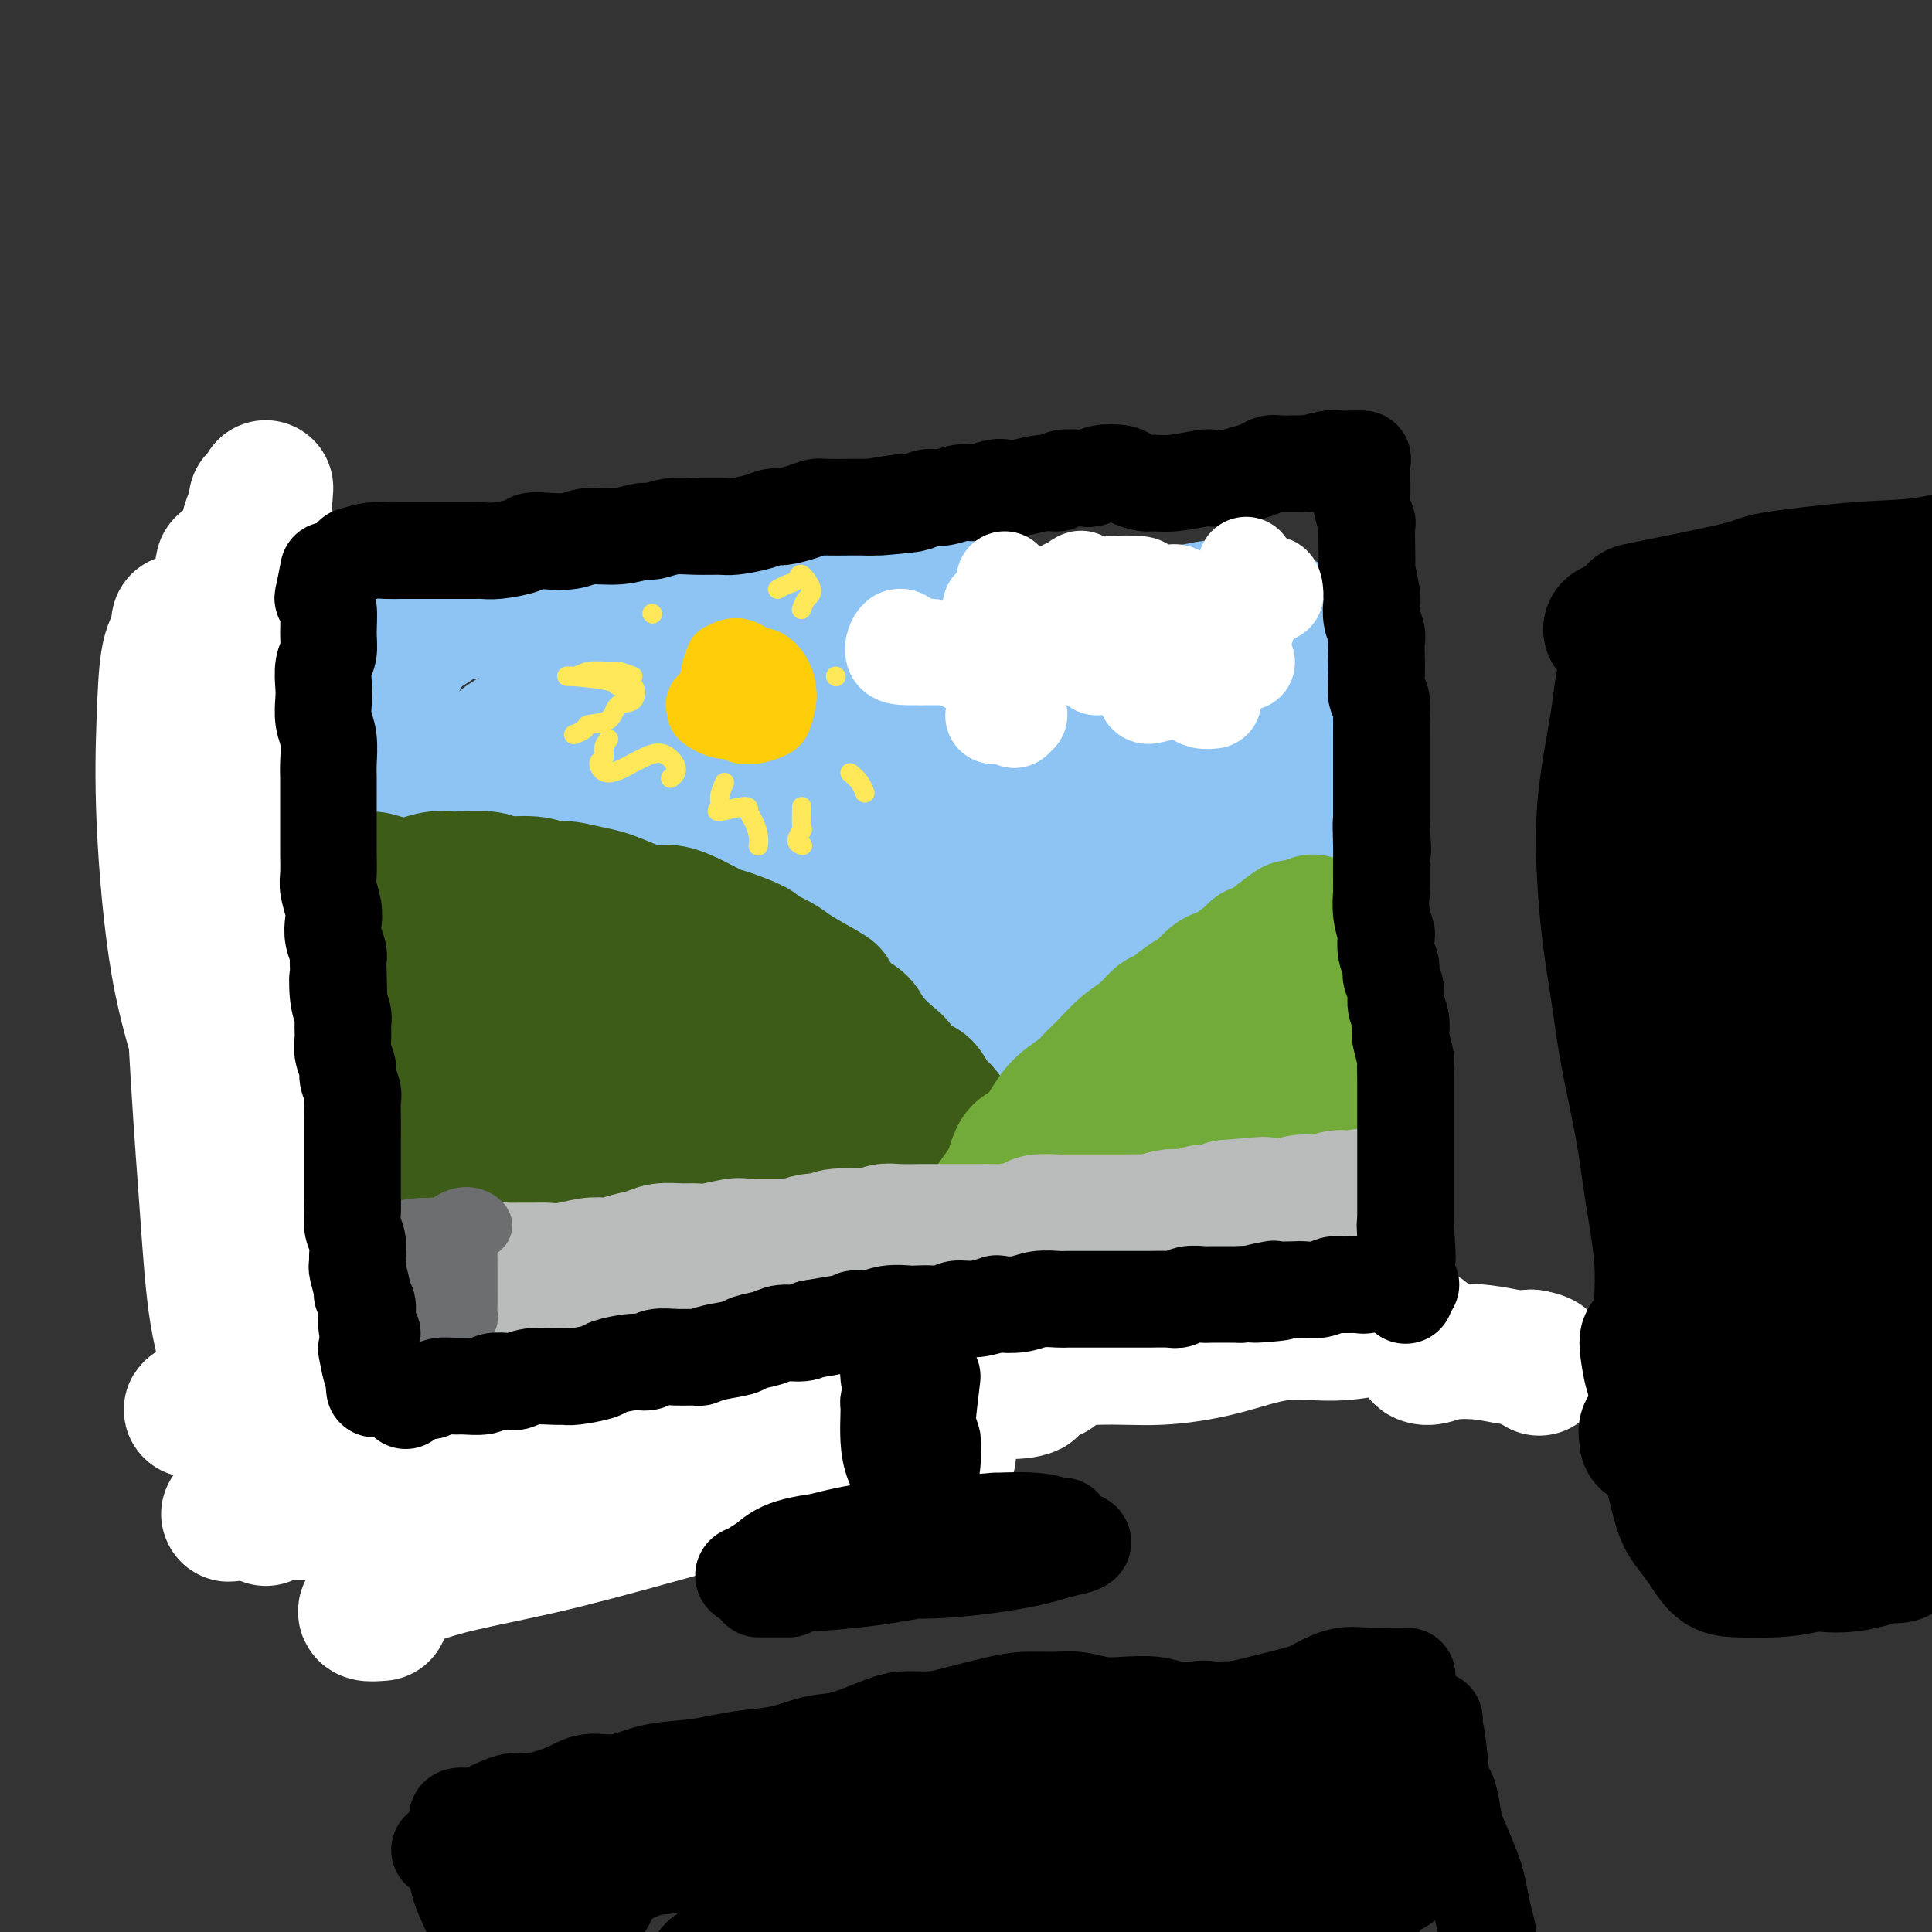 <svg viewBox='0 0 400 400' version='1.1' xmlns='http://www.w3.org/2000/svg' xmlns:xlink='http://www.w3.org/1999/xlink'><rect x="0" y="0" width="400" height="400" fill="#333333" stroke="none"/><g fill='none' stroke='rgb(141,196,244)' stroke-width='28' stroke-linecap='round' stroke-linejoin='round'><path d='M135,234c-0.002,-0.939 -0.003,-1.878 0,-3c0.003,-1.122 0.012,-2.426 0,-3c-0.012,-0.574 -0.045,-0.418 0,-1c0.045,-0.582 0.167,-1.902 0,-4c-0.167,-2.098 -0.622,-4.974 -1,-7c-0.378,-2.026 -0.679,-3.201 -1,-5c-0.321,-1.799 -0.662,-4.222 -1,-6c-0.338,-1.778 -0.671,-2.912 -1,-5c-0.329,-2.088 -0.652,-5.132 -1,-7c-0.348,-1.868 -0.722,-2.562 -1,-4c-0.278,-1.438 -0.460,-3.622 -1,-5c-0.540,-1.378 -1.436,-1.951 -2,-3c-0.564,-1.049 -0.795,-2.573 -1,-4c-0.205,-1.427 -0.385,-2.758 -1,-4c-0.615,-1.242 -1.666,-2.395 -2,-4c-0.334,-1.605 0.050,-3.663 0,-5c-0.050,-1.337 -0.535,-1.953 -1,-3c-0.465,-1.047 -0.909,-2.525 -1,-4c-0.091,-1.475 0.171,-2.946 0,-4c-0.171,-1.054 -0.775,-1.691 -1,-3c-0.225,-1.309 -0.071,-3.290 0,-4c0.071,-0.710 0.059,-0.150 0,-1c-0.059,-0.850 -0.165,-3.109 0,-4c0.165,-0.891 0.601,-0.414 1,-1c0.399,-0.586 0.761,-2.235 1,-3c0.239,-0.765 0.354,-0.647 1,-1c0.646,-0.353 1.823,-1.176 3,-2'/><path d='M125,134c1.960,-1.249 3.860,-0.871 5,-1c1.140,-0.129 1.521,-0.764 2,-1c0.479,-0.236 1.057,-0.074 3,0c1.943,0.074 5.251,0.058 7,0c1.749,-0.058 1.940,-0.159 3,0c1.060,0.159 2.991,0.579 5,1c2.009,0.421 4.097,0.845 5,1c0.903,0.155 0.622,0.041 2,0c1.378,-0.041 4.416,-0.010 7,0c2.584,0.010 4.714,-0.000 7,0c2.286,0.000 4.729,0.011 6,0c1.271,-0.011 1.371,-0.045 3,0c1.629,0.045 4.787,0.170 7,0c2.213,-0.170 3.483,-0.634 5,-1c1.517,-0.366 3.283,-0.633 5,-1c1.717,-0.367 3.385,-0.832 5,-1c1.615,-0.168 3.177,-0.037 5,0c1.823,0.037 3.908,-0.018 6,0c2.092,0.018 4.191,0.111 6,0c1.809,-0.111 3.326,-0.426 5,-1c1.674,-0.574 3.504,-1.408 6,-2c2.496,-0.592 5.659,-0.944 8,-1c2.341,-0.056 3.860,0.182 6,0c2.140,-0.182 4.903,-0.786 6,-1c1.097,-0.214 0.530,-0.039 2,0c1.470,0.039 4.977,-0.058 7,0c2.023,0.058 2.561,0.273 4,1c1.439,0.727 3.777,1.968 5,3c1.223,1.032 1.329,1.855 2,3c0.671,1.145 1.906,2.613 3,4c1.094,1.387 2.047,2.694 3,4'/><path d='M276,141c1.456,2.454 1.096,3.089 1,4c-0.096,0.911 0.073,2.098 0,4c-0.073,1.902 -0.387,4.520 -1,7c-0.613,2.480 -1.526,4.822 -2,7c-0.474,2.178 -0.509,4.192 -1,6c-0.491,1.808 -1.438,3.412 -2,5c-0.562,1.588 -0.739,3.161 -1,5c-0.261,1.839 -0.606,3.943 -1,6c-0.394,2.057 -0.839,4.067 -1,6c-0.161,1.933 -0.039,3.789 0,5c0.039,1.211 -0.003,1.776 0,4c0.003,2.224 0.053,6.106 0,8c-0.053,1.894 -0.209,1.799 0,3c0.209,1.201 0.785,3.698 1,6c0.215,2.302 0.071,4.411 0,6c-0.071,1.589 -0.068,2.660 0,4c0.068,1.340 0.202,2.949 0,5c-0.202,2.051 -0.741,4.545 -1,6c-0.259,1.455 -0.238,1.870 -1,3c-0.762,1.130 -2.305,2.975 -3,4c-0.695,1.025 -0.540,1.228 -1,2c-0.460,0.772 -1.535,2.111 -3,3c-1.465,0.889 -3.321,1.327 -5,2c-1.679,0.673 -3.181,1.579 -5,2c-1.819,0.421 -3.956,0.355 -6,1c-2.044,0.645 -3.995,2.001 -7,3c-3.005,0.999 -7.065,1.641 -10,2c-2.935,0.359 -4.745,0.437 -7,1c-2.255,0.563 -4.953,1.613 -8,2c-3.047,0.387 -6.442,0.111 -9,0c-2.558,-0.111 -4.279,-0.055 -6,0'/><path d='M197,263c-3.406,0.000 -4.422,0.000 -6,0c-1.578,-0.000 -3.718,-0.000 -6,0c-2.282,0.000 -4.707,0.000 -6,0c-1.293,-0.000 -1.453,-0.001 -3,0c-1.547,0.001 -4.480,0.003 -6,0c-1.520,-0.003 -1.626,-0.011 -3,0c-1.374,0.011 -4.016,0.040 -6,0c-1.984,-0.040 -3.311,-0.151 -5,0c-1.689,0.151 -3.740,0.562 -5,1c-1.260,0.438 -1.728,0.902 -3,1c-1.272,0.098 -3.348,-0.169 -5,0c-1.652,0.169 -2.879,0.773 -4,1c-1.121,0.227 -2.134,0.075 -4,0c-1.866,-0.075 -4.583,-0.073 -6,0c-1.417,0.073 -1.534,0.217 -3,0c-1.466,-0.217 -4.281,-0.794 -6,-1c-1.719,-0.206 -2.342,-0.040 -3,0c-0.658,0.040 -1.352,-0.045 -3,0c-1.648,0.045 -4.249,0.222 -6,0c-1.751,-0.222 -2.651,-0.842 -4,-1c-1.349,-0.158 -3.147,0.147 -4,0c-0.853,-0.147 -0.763,-0.746 -2,-1c-1.237,-0.254 -3.802,-0.165 -5,0c-1.198,0.165 -1.028,0.404 -2,0c-0.972,-0.404 -3.087,-1.453 -4,-2c-0.913,-0.547 -0.623,-0.592 -1,-1c-0.377,-0.408 -1.422,-1.178 -2,-2c-0.578,-0.822 -0.691,-1.694 -1,-3c-0.309,-1.306 -0.814,-3.044 -1,-6c-0.186,-2.956 -0.053,-7.130 0,-10c0.053,-2.870 0.027,-4.435 0,-6'/><path d='M82,233c-0.278,-4.744 0.027,-4.104 0,-5c-0.027,-0.896 -0.386,-3.327 -1,-5c-0.614,-1.673 -1.484,-2.588 -2,-5c-0.516,-2.412 -0.679,-6.322 -1,-9c-0.321,-2.678 -0.800,-4.126 -1,-6c-0.200,-1.874 -0.120,-4.176 0,-6c0.120,-1.824 0.281,-3.172 0,-5c-0.281,-1.828 -1.005,-4.137 -1,-6c0.005,-1.863 0.737,-3.282 1,-6c0.263,-2.718 0.057,-6.736 0,-9c-0.057,-2.264 0.037,-2.773 0,-4c-0.037,-1.227 -0.203,-3.173 0,-5c0.203,-1.827 0.776,-3.534 1,-5c0.224,-1.466 0.101,-2.691 0,-4c-0.101,-1.309 -0.179,-2.703 0,-4c0.179,-1.297 0.614,-2.497 1,-4c0.386,-1.503 0.721,-3.309 1,-4c0.279,-0.691 0.501,-0.268 1,-1c0.499,-0.732 1.274,-2.621 2,-4c0.726,-1.379 1.405,-2.249 2,-3c0.595,-0.751 1.108,-1.385 2,-2c0.892,-0.615 2.162,-1.213 3,-2c0.838,-0.787 1.242,-1.765 2,-2c0.758,-0.235 1.869,0.273 3,0c1.131,-0.273 2.283,-1.326 4,-2c1.717,-0.674 4.000,-0.968 5,-1c1.000,-0.032 0.715,0.199 2,0c1.285,-0.199 4.138,-0.826 6,-1c1.862,-0.174 2.732,0.107 5,0c2.268,-0.107 5.934,-0.602 9,-1c3.066,-0.398 5.533,-0.699 8,-1'/><path d='M134,121c7.754,-1.122 6.139,-0.927 6,-1c-0.139,-0.073 1.198,-0.415 4,-1c2.802,-0.585 7.067,-1.414 10,-2c2.933,-0.586 4.533,-0.927 6,-1c1.467,-0.073 2.802,0.124 5,0c2.198,-0.124 5.259,-0.569 8,-1c2.741,-0.431 5.161,-0.847 7,-1c1.839,-0.153 3.096,-0.042 5,0c1.904,0.042 4.453,0.016 6,0c1.547,-0.016 2.091,-0.021 3,0c0.909,0.021 2.182,0.067 3,0c0.818,-0.067 1.182,-0.249 0,1c-1.182,1.249 -3.909,3.928 -5,5c-1.091,1.072 -0.545,0.536 0,0'/><path d='M115,158c0.187,-1.000 0.375,-2.000 0,-3c-0.375,-1.000 -1.312,-2.001 -2,-3c-0.688,-0.999 -1.128,-1.995 -2,-2c-0.872,-0.005 -2.177,0.981 -4,2c-1.823,1.019 -4.164,2.071 -6,6c-1.836,3.929 -3.166,10.736 -4,17c-0.834,6.264 -1.173,11.985 -1,18c0.173,6.015 0.857,12.323 2,17c1.143,4.677 2.743,7.723 4,10c1.257,2.277 2.169,3.784 3,5c0.831,1.216 1.580,2.142 3,2c1.420,-0.142 3.511,-1.353 5,-4c1.489,-2.647 2.376,-6.729 3,-11c0.624,-4.271 0.986,-8.732 1,-15c0.014,-6.268 -0.320,-14.344 -1,-20c-0.680,-5.656 -1.706,-8.892 -3,-11c-1.294,-2.108 -2.854,-3.087 -4,-4c-1.146,-0.913 -1.877,-1.759 -4,-1c-2.123,0.759 -5.639,3.122 -8,6c-2.361,2.878 -3.568,6.270 -4,12c-0.432,5.730 -0.090,13.798 1,21c1.090,7.202 2.926,13.539 5,19c2.074,5.461 4.385,10.046 7,14c2.615,3.954 5.535,7.278 9,9c3.465,1.722 7.474,1.844 11,1c3.526,-0.844 6.567,-2.652 9,-6c2.433,-3.348 4.257,-8.234 6,-14c1.743,-5.766 3.405,-12.411 4,-19c0.595,-6.589 0.122,-13.120 -1,-21c-1.122,-7.880 -2.892,-17.109 -5,-23c-2.108,-5.891 -4.554,-8.446 -7,-11'/><path d='M132,149c-2.392,-2.245 -4.872,-2.357 -7,-2c-2.128,0.357 -3.905,1.182 -6,4c-2.095,2.818 -4.508,7.628 -6,13c-1.492,5.372 -2.063,11.304 -2,20c0.063,8.696 0.758,20.155 2,29c1.242,8.845 3.029,15.075 5,21c1.971,5.925 4.124,11.544 8,15c3.876,3.456 9.473,4.750 14,4c4.527,-0.750 7.984,-3.544 11,-8c3.016,-4.456 5.590,-10.573 8,-17c2.410,-6.427 4.656,-13.165 6,-20c1.344,-6.835 1.788,-13.766 1,-23c-0.788,-9.234 -2.806,-20.769 -5,-28c-2.194,-7.231 -4.565,-10.157 -6,-12c-1.435,-1.843 -1.935,-2.602 -4,-3c-2.065,-0.398 -5.694,-0.436 -9,3c-3.306,3.436 -6.287,10.345 -8,17c-1.713,6.655 -2.158,13.058 -2,20c0.158,6.942 0.920,14.425 3,22c2.080,7.575 5.480,15.243 9,20c3.520,4.757 7.160,6.603 9,8c1.840,1.397 1.878,2.345 5,1c3.122,-1.345 9.326,-4.984 13,-9c3.674,-4.016 4.817,-8.409 6,-14c1.183,-5.591 2.406,-12.381 3,-19c0.594,-6.619 0.560,-13.066 -1,-20c-1.560,-6.934 -4.647,-14.355 -7,-18c-2.353,-3.645 -3.971,-3.513 -5,-4c-1.029,-0.487 -1.469,-1.593 -3,0c-1.531,1.593 -4.152,5.884 -5,13c-0.848,7.116 0.076,17.058 1,27'/><path d='M160,189c0.738,8.370 2.081,15.794 4,22c1.919,6.206 4.412,11.193 7,15c2.588,3.807 5.269,6.436 9,8c3.731,1.564 8.512,2.065 12,1c3.488,-1.065 5.683,-3.697 8,-7c2.317,-3.303 4.756,-7.279 7,-14c2.244,-6.721 4.292,-16.189 5,-24c0.708,-7.811 0.075,-13.966 -1,-20c-1.075,-6.034 -2.593,-11.946 -5,-17c-2.407,-5.054 -5.704,-9.250 -7,-11c-1.296,-1.750 -0.589,-1.055 -2,0c-1.411,1.055 -4.938,2.469 -7,7c-2.062,4.531 -2.660,12.180 -3,19c-0.340,6.820 -0.422,12.810 1,21c1.422,8.190 4.347,18.580 7,25c2.653,6.420 5.035,8.871 8,11c2.965,2.129 6.512,3.936 11,4c4.488,0.064 9.917,-1.615 14,-4c4.083,-2.385 6.819,-5.477 9,-10c2.181,-4.523 3.805,-10.478 5,-16c1.195,-5.522 1.960,-10.612 1,-18c-0.960,-7.388 -3.645,-17.073 -6,-23c-2.355,-5.927 -4.382,-8.096 -6,-10c-1.618,-1.904 -2.829,-3.541 -6,-3c-3.171,0.541 -8.302,3.261 -12,8c-3.698,4.739 -5.964,11.495 -7,18c-1.036,6.505 -0.841,12.757 0,19c0.841,6.243 2.329,12.478 5,18c2.671,5.522 6.527,10.333 10,13c3.473,2.667 6.564,3.191 10,3c3.436,-0.191 7.218,-1.095 11,-2'/><path d='M242,222c3.392,-1.756 6.373,-5.145 9,-9c2.627,-3.855 4.901,-8.175 7,-15c2.099,-6.825 4.025,-16.154 4,-24c-0.025,-7.846 -1.999,-14.210 -4,-19c-2.001,-4.790 -4.029,-8.006 -7,-10c-2.971,-1.994 -6.883,-2.766 -10,-2c-3.117,0.766 -5.437,3.070 -8,6c-2.563,2.930 -5.367,6.485 -7,13c-1.633,6.515 -2.093,15.988 -2,24c0.093,8.012 0.740,14.562 2,20c1.260,5.438 3.134,9.763 6,13c2.866,3.237 6.723,5.387 10,6c3.277,0.613 5.972,-0.310 9,-2c3.028,-1.690 6.388,-4.147 9,-8c2.612,-3.853 4.475,-9.103 6,-14c1.525,-4.897 2.710,-9.443 3,-13c0.290,-3.557 -0.317,-6.126 -1,-8c-0.683,-1.874 -1.443,-3.054 -4,-3c-2.557,0.054 -6.911,1.340 -11,3c-4.089,1.660 -7.912,3.693 -13,8c-5.088,4.307 -11.441,10.889 -16,16c-4.559,5.111 -7.323,8.750 -11,14c-3.677,5.250 -8.265,12.109 -11,17c-2.735,4.891 -3.616,7.812 -4,10c-0.384,2.188 -0.271,3.641 1,5c1.271,1.359 3.700,2.624 7,3c3.300,0.376 7.473,-0.137 12,-1c4.527,-0.863 9.409,-2.077 14,-4c4.591,-1.923 8.890,-4.556 12,-6c3.110,-1.444 5.031,-1.698 6,-2c0.969,-0.302 0.984,-0.651 1,-1'/><path d='M251,239c6.150,-2.182 5.025,-1.137 2,-1c-3.025,0.137 -7.950,-0.634 -13,-1c-5.050,-0.366 -10.226,-0.326 -16,0c-5.774,0.326 -12.145,0.940 -20,2c-7.855,1.060 -17.192,2.568 -24,4c-6.808,1.432 -11.087,2.789 -14,4c-2.913,1.211 -4.459,2.275 -6,3c-1.541,0.725 -3.075,1.109 -3,2c0.075,0.891 1.760,2.288 5,3c3.240,0.712 8.034,0.739 15,0c6.966,-0.739 16.103,-2.243 25,-4c8.897,-1.757 17.552,-3.766 23,-5c5.448,-1.234 7.688,-1.692 10,-2c2.312,-0.308 4.695,-0.465 4,0c-0.695,0.465 -4.468,1.551 -6,2c-1.532,0.449 -0.824,0.259 -4,1c-3.176,0.741 -10.236,2.412 -17,3c-6.764,0.588 -13.233,0.095 -22,0c-8.767,-0.095 -19.832,0.210 -28,1c-8.168,0.790 -13.437,2.065 -19,3c-5.563,0.935 -11.418,1.529 -15,2c-3.582,0.471 -4.890,0.820 -7,1c-2.110,0.180 -5.023,0.191 -5,1c0.023,0.809 2.981,2.416 4,3c1.019,0.584 0.098,0.146 2,1c1.902,0.854 6.629,2.999 10,4c3.371,1.001 5.388,0.856 7,1c1.612,0.144 2.819,0.577 5,1c2.181,0.423 5.338,0.835 4,0c-1.338,-0.835 -7.169,-2.918 -13,-5'/><path d='M135,263c-4.519,-1.423 -9.318,-2.481 -13,-3c-3.682,-0.519 -6.247,-0.500 -8,0c-1.753,0.500 -2.692,1.480 -4,2c-1.308,0.520 -2.984,0.581 -4,1c-1.016,0.419 -1.373,1.195 -1,2c0.373,0.805 1.477,1.638 3,2c1.523,0.362 3.467,0.253 6,0c2.533,-0.253 5.657,-0.650 7,-1c1.343,-0.350 0.905,-0.654 1,-1c0.095,-0.346 0.723,-0.733 1,-1c0.277,-0.267 0.205,-0.414 -1,-2c-1.205,-1.586 -3.542,-4.611 -6,-6c-2.458,-1.389 -5.037,-1.143 -7,-1c-1.963,0.143 -3.311,0.184 -5,0c-1.689,-0.184 -3.720,-0.594 -6,0c-2.280,0.594 -4.808,2.192 -6,3c-1.192,0.808 -1.049,0.827 -1,1c0.049,0.173 0.004,0.500 0,1c-0.004,0.500 0.032,1.172 2,1c1.968,-0.172 5.866,-1.187 8,-2c2.134,-0.813 2.503,-1.422 3,-2c0.497,-0.578 1.120,-1.123 2,-2c0.880,-0.877 2.016,-2.087 2,-3c-0.016,-0.913 -1.185,-1.530 -2,-2c-0.815,-0.470 -1.276,-0.792 -2,-1c-0.724,-0.208 -1.709,-0.303 -3,0c-1.291,0.303 -2.886,1.005 -4,1c-1.114,-0.005 -1.747,-0.716 -2,0c-0.253,0.716 -0.127,2.858 0,5'/><path d='M95,255c0.536,1.500 2.875,2.750 4,4c1.125,1.250 1.036,2.500 1,3c-0.036,0.500 -0.018,0.250 0,0'/></g>
<g fill='none' stroke='rgb(61,92,24)' stroke-width='28' stroke-linecap='round' stroke-linejoin='round'><path d='M69,186c1.205,-0.865 2.411,-1.731 3,-2c0.589,-0.269 0.562,0.058 1,0c0.438,-0.058 1.341,-0.503 2,-1c0.659,-0.497 1.073,-1.047 2,-1c0.927,0.047 2.366,0.692 4,1c1.634,0.308 3.464,0.277 5,0c1.536,-0.277 2.778,-0.802 4,-1c1.222,-0.198 2.423,-0.068 3,0c0.577,0.068 0.528,0.075 2,0c1.472,-0.075 4.464,-0.231 6,0c1.536,0.231 1.615,0.850 3,1c1.385,0.150 4.077,-0.168 6,0c1.923,0.168 3.077,0.822 4,1c0.923,0.178 1.615,-0.120 3,0c1.385,0.120 3.464,0.658 5,1c1.536,0.342 2.528,0.490 4,1c1.472,0.510 3.423,1.384 5,2c1.577,0.616 2.779,0.976 4,1c1.221,0.024 2.461,-0.288 4,0c1.539,0.288 3.375,1.175 5,2c1.625,0.825 3.037,1.586 4,2c0.963,0.414 1.477,0.480 3,1c1.523,0.520 4.054,1.493 5,2c0.946,0.507 0.305,0.548 1,1c0.695,0.452 2.726,1.314 4,2c1.274,0.686 1.793,1.196 3,2c1.207,0.804 3.104,1.902 5,3'/><path d='M169,204c4.993,2.678 2.477,1.874 2,2c-0.477,0.126 1.087,1.182 2,2c0.913,0.818 1.175,1.397 2,2c0.825,0.603 2.212,1.230 3,2c0.788,0.770 0.977,1.682 2,3c1.023,1.318 2.879,3.043 4,4c1.121,0.957 1.507,1.147 2,2c0.493,0.853 1.092,2.368 2,3c0.908,0.632 2.125,0.380 3,1c0.875,0.620 1.408,2.113 2,3c0.592,0.887 1.242,1.167 2,2c0.758,0.833 1.625,2.220 2,3c0.375,0.780 0.258,0.952 1,2c0.742,1.048 2.345,2.972 3,4c0.655,1.028 0.364,1.162 1,2c0.636,0.838 2.199,2.382 3,4c0.801,1.618 0.841,3.312 1,4c0.159,0.688 0.439,0.372 1,1c0.561,0.628 1.404,2.199 2,3c0.596,0.801 0.945,0.830 1,1c0.055,0.170 -0.183,0.479 0,1c0.183,0.521 0.786,1.253 1,2c0.214,0.747 0.040,1.510 0,2c-0.040,0.490 0.055,0.709 0,1c-0.055,0.291 -0.262,0.655 -1,1c-0.738,0.345 -2.009,0.670 -3,1c-0.991,0.330 -1.702,0.666 -3,1c-1.298,0.334 -3.183,0.667 -5,1c-1.817,0.333 -3.566,0.667 -5,1c-1.434,0.333 -2.553,0.667 -4,1c-1.447,0.333 -3.224,0.667 -5,1'/><path d='M185,267c-4.192,0.912 -3.672,0.692 -5,1c-1.328,0.308 -4.503,1.143 -7,2c-2.497,0.857 -4.316,1.736 -6,2c-1.684,0.264 -3.234,-0.087 -5,0c-1.766,0.087 -3.749,0.611 -5,1c-1.251,0.389 -1.771,0.644 -3,1c-1.229,0.356 -3.169,0.813 -5,1c-1.831,0.187 -3.554,0.104 -5,0c-1.446,-0.104 -2.613,-0.227 -4,0c-1.387,0.227 -2.992,0.805 -5,1c-2.008,0.195 -4.418,0.006 -6,0c-1.582,-0.006 -2.337,0.172 -4,0c-1.663,-0.172 -4.233,-0.693 -6,-1c-1.767,-0.307 -2.730,-0.401 -4,-1c-1.270,-0.599 -2.847,-1.704 -4,-2c-1.153,-0.296 -1.883,0.216 -3,0c-1.117,-0.216 -2.620,-1.158 -4,-2c-1.380,-0.842 -2.635,-1.582 -4,-2c-1.365,-0.418 -2.838,-0.515 -4,-1c-1.162,-0.485 -2.013,-1.359 -3,-2c-0.987,-0.641 -2.111,-1.049 -4,-2c-1.889,-0.951 -4.542,-2.445 -6,-3c-1.458,-0.555 -1.722,-0.172 -3,-1c-1.278,-0.828 -3.569,-2.867 -5,-4c-1.431,-1.133 -2.003,-1.360 -3,-2c-0.997,-0.640 -2.420,-1.693 -4,-3c-1.580,-1.307 -3.318,-2.867 -4,-4c-0.682,-1.133 -0.306,-1.840 -1,-3c-0.694,-1.160 -2.456,-2.774 -3,-4c-0.544,-1.226 0.130,-2.065 0,-3c-0.130,-0.935 -1.065,-1.968 -2,-3'/><path d='M58,233c-1.158,-2.607 -1.054,-2.624 -1,-4c0.054,-1.376 0.056,-4.110 0,-6c-0.056,-1.890 -0.171,-2.934 0,-5c0.171,-2.066 0.627,-5.153 1,-7c0.373,-1.847 0.664,-2.453 1,-3c0.336,-0.547 0.717,-1.036 1,-2c0.283,-0.964 0.467,-2.403 1,-4c0.533,-1.597 1.415,-3.353 2,-5c0.585,-1.647 0.873,-3.184 1,-4c0.127,-0.816 0.094,-0.910 0,-1c-0.094,-0.090 -0.250,-0.175 0,-1c0.250,-0.825 0.905,-2.391 1,-2c0.095,0.391 -0.370,2.737 0,6c0.370,3.263 1.575,7.442 2,11c0.425,3.558 0.072,6.495 1,10c0.928,3.505 3.139,7.580 5,13c1.861,5.420 3.374,12.186 5,16c1.626,3.814 3.366,4.676 5,6c1.634,1.324 3.161,3.111 4,4c0.839,0.889 0.990,0.879 2,0c1.010,-0.879 2.879,-2.626 4,-5c1.121,-2.374 1.494,-5.376 1,-10c-0.494,-4.624 -1.856,-10.871 -3,-16c-1.144,-5.129 -2.071,-9.140 -3,-13c-0.929,-3.860 -1.859,-7.570 -3,-10c-1.141,-2.430 -2.491,-3.579 -3,-4c-0.509,-0.421 -0.175,-0.113 -1,0c-0.825,0.113 -2.807,0.032 -4,2c-1.193,1.968 -1.596,5.984 -2,10'/><path d='M75,209c-0.112,3.165 0.607,6.078 2,11c1.393,4.922 3.460,11.855 6,17c2.540,5.145 5.554,8.503 8,11c2.446,2.497 4.324,4.132 6,5c1.676,0.868 3.149,0.968 5,0c1.851,-0.968 4.079,-3.003 6,-6c1.921,-2.997 3.535,-6.957 4,-12c0.465,-5.043 -0.217,-11.169 -1,-16c-0.783,-4.831 -1.666,-8.365 -3,-11c-1.334,-2.635 -3.120,-4.370 -5,-6c-1.880,-1.630 -3.855,-3.155 -5,-4c-1.145,-0.845 -1.459,-1.011 -3,0c-1.541,1.011 -4.308,3.200 -5,7c-0.692,3.800 0.691,9.213 3,14c2.309,4.787 5.546,8.948 9,13c3.454,4.052 7.127,7.995 11,11c3.873,3.005 7.946,5.071 12,6c4.054,0.929 8.088,0.720 13,-1c4.912,-1.720 10.703,-4.950 15,-8c4.297,-3.050 7.100,-5.919 9,-8c1.900,-2.081 2.897,-3.374 3,-5c0.103,-1.626 -0.686,-3.585 -3,-6c-2.314,-2.415 -6.151,-5.286 -11,-7c-4.849,-1.714 -10.710,-2.271 -16,-3c-5.290,-0.729 -10.011,-1.629 -15,-1c-4.989,0.629 -10.247,2.787 -13,4c-2.753,1.213 -3.000,1.480 -4,2c-1.000,0.520 -2.753,1.294 -3,3c-0.247,1.706 1.010,4.344 4,7c2.990,2.656 7.711,5.330 13,7c5.289,1.670 11.144,2.335 17,3'/><path d='M134,236c5.550,0.740 10.924,1.088 17,1c6.076,-0.088 12.853,-0.614 17,-1c4.147,-0.386 5.665,-0.632 7,-1c1.335,-0.368 2.487,-0.858 3,-1c0.513,-0.142 0.387,0.063 -1,-1c-1.387,-1.063 -4.036,-3.394 -8,-5c-3.964,-1.606 -9.245,-2.485 -15,-4c-5.755,-1.515 -11.985,-3.664 -18,-5c-6.015,-1.336 -11.816,-1.857 -15,-2c-3.184,-0.143 -3.749,0.093 -5,0c-1.251,-0.093 -3.186,-0.514 -3,1c0.186,1.514 2.493,4.961 6,8c3.507,3.039 8.215,5.668 15,9c6.785,3.332 15.647,7.367 22,10c6.353,2.633 10.198,3.865 14,5c3.802,1.135 7.563,2.174 10,3c2.437,0.826 3.551,1.438 4,1c0.449,-0.438 0.233,-1.926 -2,-4c-2.233,-2.074 -6.485,-4.735 -11,-7c-4.515,-2.265 -9.294,-4.133 -14,-6c-4.706,-1.867 -9.339,-3.734 -14,-4c-4.661,-0.266 -9.349,1.070 -12,2c-2.651,0.930 -3.266,1.453 -4,3c-0.734,1.547 -1.586,4.117 -1,7c0.586,2.883 2.612,6.079 6,9c3.388,2.921 8.140,5.567 12,7c3.860,1.433 6.828,1.652 10,2c3.172,0.348 6.546,0.824 10,0c3.454,-0.824 6.987,-2.950 9,-4c2.013,-1.050 2.507,-1.025 3,-1'/><path d='M176,258c4.020,-0.875 3.070,-0.562 2,-1c-1.070,-0.438 -2.260,-1.627 -3,-2c-0.740,-0.373 -1.030,0.068 -4,0c-2.970,-0.068 -8.621,-0.647 -13,0c-4.379,0.647 -7.488,2.520 -10,4c-2.512,1.480 -4.428,2.566 -6,3c-1.572,0.434 -2.798,0.215 -3,1c-0.202,0.785 0.622,2.575 2,3c1.378,0.425 3.310,-0.514 6,-1c2.690,-0.486 6.136,-0.519 10,-1c3.864,-0.481 8.145,-1.410 11,-2c2.855,-0.590 4.284,-0.840 6,-1c1.716,-0.160 3.718,-0.228 5,0c1.282,0.228 1.845,0.754 1,2c-0.845,1.246 -3.099,3.213 -4,4c-0.901,0.787 -0.451,0.393 0,0'/></g>
<g fill='none' stroke='rgb(115,171,58)' stroke-width='28' stroke-linecap='round' stroke-linejoin='round'><path d='M192,273c0.252,-1.098 0.504,-2.196 1,-3c0.496,-0.804 1.234,-1.316 2,-2c0.766,-0.684 1.558,-1.542 2,-3c0.442,-1.458 0.535,-3.515 1,-5c0.465,-1.485 1.303,-2.398 2,-3c0.697,-0.602 1.253,-0.894 2,-2c0.747,-1.106 1.684,-3.026 3,-5c1.316,-1.974 3.012,-4.002 4,-6c0.988,-1.998 1.270,-3.967 2,-5c0.730,-1.033 1.910,-1.130 3,-2c1.090,-0.870 2.090,-2.514 3,-4c0.910,-1.486 1.730,-2.814 3,-4c1.270,-1.186 2.990,-2.231 4,-3c1.010,-0.769 1.310,-1.261 2,-2c0.690,-0.739 1.768,-1.726 3,-3c1.232,-1.274 2.617,-2.836 4,-4c1.383,-1.164 2.764,-1.931 4,-3c1.236,-1.069 2.327,-2.440 3,-3c0.673,-0.560 0.929,-0.307 2,-1c1.071,-0.693 2.956,-2.330 4,-3c1.044,-0.670 1.247,-0.372 2,-1c0.753,-0.628 2.058,-2.183 3,-3c0.942,-0.817 1.522,-0.897 2,-1c0.478,-0.103 0.855,-0.229 2,-1c1.145,-0.771 3.060,-2.186 4,-3c0.940,-0.814 0.907,-1.027 1,-1c0.093,0.027 0.312,0.293 1,0c0.688,-0.293 1.844,-1.147 3,-2'/><path d='M264,195c6.922,-5.423 2.228,-1.981 1,-1c-1.228,0.981 1.011,-0.498 2,-1c0.989,-0.502 0.728,-0.026 1,0c0.272,0.026 1.078,-0.398 2,-1c0.922,-0.602 1.959,-1.382 2,-1c0.041,0.382 -0.913,1.926 -1,3c-0.087,1.074 0.695,1.679 1,2c0.305,0.321 0.134,0.357 0,1c-0.134,0.643 -0.232,1.893 0,3c0.232,1.107 0.795,2.072 1,3c0.205,0.928 0.054,1.819 0,3c-0.054,1.181 -0.011,2.653 0,4c0.011,1.347 -0.011,2.568 0,4c0.011,1.432 0.056,3.074 0,4c-0.056,0.926 -0.212,1.134 0,2c0.212,0.866 0.793,2.389 1,4c0.207,1.611 0.041,3.311 0,4c-0.041,0.689 0.041,0.366 0,1c-0.041,0.634 -0.207,2.225 0,4c0.207,1.775 0.788,3.733 1,5c0.212,1.267 0.057,1.841 0,3c-0.057,1.159 -0.016,2.903 0,4c0.016,1.097 0.008,1.549 0,2'/><path d='M275,247c0.469,8.478 0.140,4.173 0,3c-0.140,-1.173 -0.093,0.784 0,2c0.093,1.216 0.232,1.689 0,2c-0.232,0.311 -0.837,0.460 -1,1c-0.163,0.540 0.114,1.472 0,2c-0.114,0.528 -0.620,0.652 -1,1c-0.380,0.348 -0.634,0.919 -1,1c-0.366,0.081 -0.842,-0.329 -2,0c-1.158,0.329 -2.996,1.397 -4,2c-1.004,0.603 -1.174,0.740 -2,1c-0.826,0.260 -2.310,0.643 -4,1c-1.690,0.357 -3.588,0.688 -5,1c-1.412,0.312 -2.338,0.606 -4,1c-1.662,0.394 -4.060,0.889 -5,1c-0.940,0.111 -0.424,-0.162 -2,0c-1.576,0.162 -5.246,0.761 -7,1c-1.754,0.239 -1.591,0.120 -3,0c-1.409,-0.120 -4.388,-0.239 -6,0c-1.612,0.239 -1.855,0.838 -3,1c-1.145,0.162 -3.193,-0.112 -5,0c-1.807,0.112 -3.375,0.608 -4,1c-0.625,0.392 -0.307,0.678 -1,1c-0.693,0.322 -2.399,0.680 -4,1c-1.601,0.320 -3.099,0.601 -4,1c-0.901,0.399 -1.204,0.915 -2,1c-0.796,0.085 -2.085,-0.261 -2,-1c0.085,-0.739 1.542,-1.869 3,-3'/><path d='M206,269c1.264,-1.452 2.924,-3.583 5,-6c2.076,-2.417 4.567,-5.122 7,-8c2.433,-2.878 4.808,-5.929 8,-10c3.192,-4.071 7.202,-9.161 10,-13c2.798,-3.839 4.383,-6.428 6,-8c1.617,-1.572 3.265,-2.127 4,-3c0.735,-0.873 0.558,-2.063 0,-1c-0.558,1.063 -1.498,4.381 -3,7c-1.502,2.619 -3.565,4.540 -5,7c-1.435,2.460 -2.243,5.458 -3,8c-0.757,2.542 -1.464,4.627 -2,6c-0.536,1.373 -0.902,2.035 -1,3c-0.098,0.965 0.073,2.233 1,2c0.927,-0.233 2.611,-1.968 4,-3c1.389,-1.032 2.482,-1.361 4,-3c1.518,-1.639 3.461,-4.589 6,-8c2.539,-3.411 5.673,-7.282 7,-9c1.327,-1.718 0.846,-1.284 1,-2c0.154,-0.716 0.941,-2.581 1,-2c0.059,0.581 -0.611,3.608 -1,5c-0.389,1.392 -0.495,1.149 -1,2c-0.505,0.851 -1.407,2.794 -2,6c-0.593,3.206 -0.876,7.674 -1,10c-0.124,2.326 -0.087,2.512 0,3c0.087,0.488 0.225,1.280 0,2c-0.225,0.720 -0.813,1.368 0,1c0.813,-0.368 3.027,-1.753 4,-3c0.973,-1.247 0.707,-2.356 1,-4c0.293,-1.644 1.147,-3.822 2,-6'/><path d='M258,242c1.354,-3.055 1.239,-4.194 1,-3c-0.239,1.194 -0.604,4.720 -1,7c-0.396,2.280 -0.824,3.315 -1,5c-0.176,1.685 -0.099,4.019 0,5c0.099,0.981 0.219,0.610 0,1c-0.219,0.390 -0.777,1.540 -1,2c-0.223,0.460 -0.112,0.230 0,0'/></g>
<g fill='none' stroke='rgb(255,255,255)' stroke-width='28' stroke-linecap='round' stroke-linejoin='round'><path d='M44,233c-0.369,-3.995 -0.738,-7.990 -2,-13c-1.262,-5.010 -3.417,-11.035 -5,-20c-1.583,-8.965 -2.596,-20.870 -3,-30c-0.404,-9.130 -0.200,-15.485 0,-21c0.200,-5.515 0.397,-10.191 1,-13c0.603,-2.809 1.614,-3.750 2,-5c0.386,-1.250 0.148,-2.809 0,-2c-0.148,0.809 -0.205,3.987 0,9c0.205,5.013 0.672,11.861 1,19c0.328,7.139 0.515,14.568 1,26c0.485,11.432 1.266,26.869 2,39c0.734,12.131 1.421,20.958 2,29c0.579,8.042 1.050,15.299 2,21c0.950,5.701 2.379,9.846 3,13c0.621,3.154 0.432,5.317 1,3c0.568,-2.317 1.891,-9.114 2,-16c0.109,-6.886 -0.998,-13.861 -2,-22c-1.002,-8.139 -1.901,-17.442 -3,-30c-1.099,-12.558 -2.398,-28.371 -3,-41c-0.602,-12.629 -0.508,-22.075 0,-31c0.508,-8.925 1.429,-17.330 2,-22c0.571,-4.670 0.792,-5.604 1,-7c0.208,-1.396 0.404,-3.252 0,-1c-0.404,2.252 -1.409,8.613 -2,16c-0.591,7.387 -0.770,15.799 -1,25c-0.230,9.201 -0.512,19.192 0,33c0.512,13.808 1.818,31.433 3,45c1.182,13.567 2.241,23.076 3,32c0.759,8.924 1.217,17.264 2,23c0.783,5.736 1.892,8.868 3,12'/><path d='M54,304c1.789,18.314 0.760,8.101 1,3c0.240,-5.101 1.747,-5.088 2,-8c0.253,-2.912 -0.749,-8.749 -2,-19c-1.251,-10.251 -2.750,-24.916 -4,-38c-1.250,-13.084 -2.250,-24.586 -3,-36c-0.750,-11.414 -1.249,-22.738 -1,-36c0.249,-13.262 1.245,-28.461 2,-39c0.755,-10.539 1.270,-16.420 2,-20c0.730,-3.580 1.674,-4.861 2,-6c0.326,-1.139 0.034,-2.136 0,-1c-0.034,1.136 0.189,4.404 0,10c-0.189,5.596 -0.790,13.520 -1,23c-0.210,9.480 -0.028,20.517 0,32c0.028,11.483 -0.099,23.412 0,37c0.099,13.588 0.425,28.834 1,39c0.575,10.166 1.401,15.251 2,20c0.599,4.749 0.973,9.161 1,11c0.027,1.839 -0.292,1.104 0,0c0.292,-1.104 1.194,-2.576 1,-8c-0.194,-5.424 -1.485,-14.798 -2,-24c-0.515,-9.202 -0.254,-18.231 -1,-31c-0.746,-12.769 -2.501,-29.278 -3,-43c-0.499,-13.722 0.257,-24.658 1,-34c0.743,-9.342 1.474,-17.089 2,-23c0.526,-5.911 0.845,-9.985 1,-12c0.155,-2.015 0.144,-1.971 0,0c-0.144,1.971 -0.420,5.871 -1,15c-0.580,9.129 -1.465,23.488 -2,37c-0.535,13.512 -0.721,26.176 -1,39c-0.279,12.824 -0.651,25.807 -1,38c-0.349,12.193 -0.674,23.597 -1,35'/><path d='M49,265c-0.762,30.500 0.333,24.750 1,25c0.667,0.250 0.905,6.500 1,9c0.095,2.500 0.048,1.250 0,0'/><path d='M79,334c-1.226,0.102 -2.451,0.204 -3,0c-0.549,-0.204 -0.420,-0.714 1,-2c1.420,-1.286 4.131,-3.349 8,-5c3.869,-1.651 8.896,-2.892 14,-4c5.104,-1.108 10.286,-2.084 18,-4c7.714,-1.916 17.959,-4.773 26,-7c8.041,-2.227 13.878,-3.825 20,-5c6.122,-1.175 12.529,-1.928 18,-3c5.471,-1.072 10.005,-2.463 12,-3c1.995,-0.537 1.451,-0.219 2,0c0.549,0.219 2.192,0.340 1,0c-1.192,-0.340 -5.219,-1.139 -10,-1c-4.781,0.139 -10.316,1.218 -17,2c-6.684,0.782 -14.515,1.268 -23,2c-8.485,0.732 -17.623,1.712 -26,3c-8.377,1.288 -15.993,2.886 -25,4c-9.007,1.114 -19.403,1.746 -27,2c-7.597,0.254 -12.394,0.130 -15,0c-2.606,-0.130 -3.022,-0.265 -4,0c-0.978,0.265 -2.520,0.931 -1,0c1.520,-0.931 6.100,-3.460 11,-5c4.900,-1.540 10.120,-2.090 16,-3c5.880,-0.910 12.422,-2.181 22,-4c9.578,-1.819 22.193,-4.185 33,-6c10.807,-1.815 19.807,-3.079 29,-4c9.193,-0.921 18.579,-1.498 26,-2c7.421,-0.502 12.876,-0.928 17,-1c4.124,-0.072 6.918,0.211 9,0c2.082,-0.211 3.452,-0.918 2,-1c-1.452,-0.082 -5.726,0.459 -10,1'/><path d='M203,288c-1.251,-0.127 -0.380,-0.444 -3,0c-2.620,0.444 -8.731,1.649 -18,3c-9.269,1.351 -21.697,2.849 -32,4c-10.303,1.151 -18.481,1.954 -27,3c-8.519,1.046 -17.378,2.336 -27,3c-9.622,0.664 -20.007,0.704 -27,1c-6.993,0.296 -10.595,0.849 -13,1c-2.405,0.151 -3.612,-0.099 -4,0c-0.388,0.099 0.045,0.548 1,0c0.955,-0.548 2.433,-2.093 5,-3c2.567,-0.907 6.224,-1.178 11,-2c4.776,-0.822 10.672,-2.196 17,-3c6.328,-0.804 13.087,-1.037 24,-2c10.913,-0.963 25.979,-2.657 38,-4c12.021,-1.343 20.997,-2.337 30,-3c9.003,-0.663 18.034,-0.996 24,-1c5.966,-0.004 8.868,0.320 12,0c3.132,-0.320 6.493,-1.285 2,-1c-4.493,0.285 -16.840,1.821 -27,3c-10.160,1.179 -18.134,2.001 -27,3c-8.866,0.999 -18.625,2.176 -28,3c-9.375,0.824 -18.366,1.296 -29,1c-10.634,-0.296 -22.910,-1.361 -32,-2c-9.090,-0.639 -14.993,-0.852 -19,-1c-4.007,-0.148 -6.117,-0.232 -9,0c-2.883,0.232 -6.538,0.781 -5,1c1.538,0.219 8.269,0.110 15,0'/><path d='M55,292c4.212,0.046 7.241,0.160 13,0c5.759,-0.160 14.248,-0.596 21,-1c6.752,-0.404 11.769,-0.776 17,-1c5.231,-0.224 10.678,-0.299 18,-1c7.322,-0.701 16.518,-2.029 24,-3c7.482,-0.971 13.249,-1.585 19,-2c5.751,-0.415 11.488,-0.632 17,-1c5.512,-0.368 10.801,-0.888 15,-1c4.199,-0.112 7.308,0.183 12,0c4.692,-0.183 10.968,-0.843 16,-1c5.032,-0.157 8.819,0.189 13,0c4.181,-0.189 8.754,-0.913 13,-2c4.246,-1.087 8.165,-2.536 12,-3c3.835,-0.464 7.587,0.057 11,0c3.413,-0.057 6.489,-0.694 8,-1c1.511,-0.306 1.457,-0.282 3,0c1.543,0.282 4.681,0.823 6,1c1.319,0.177 0.818,-0.009 1,0c0.182,0.009 1.047,0.212 1,1c-0.047,0.788 -1.006,2.162 -1,3c0.006,0.838 0.977,1.139 2,1c1.023,-0.139 2.099,-0.718 4,-1c1.901,-0.282 4.627,-0.268 7,0c2.373,0.268 4.392,0.791 6,1c1.608,0.209 2.804,0.105 4,0'/><path d='M317,281c4.022,0.600 2.578,1.600 2,2c-0.578,0.400 -0.289,0.200 0,0'/></g>
<g fill='none' stroke='rgb(186,187,187)' stroke-width='28' stroke-linecap='round' stroke-linejoin='round'><path d='M79,267c2.697,-0.414 5.395,-0.828 7,-1c1.605,-0.172 2.119,-0.101 3,0c0.881,0.101 2.130,0.234 3,0c0.870,-0.234 1.363,-0.833 2,-1c0.637,-0.167 1.419,0.099 2,0c0.581,-0.099 0.961,-0.562 2,-1c1.039,-0.438 2.738,-0.850 4,-1c1.262,-0.150 2.086,-0.039 3,0c0.914,0.039 1.918,0.007 3,0c1.082,-0.007 2.244,0.012 3,0c0.756,-0.012 1.108,-0.055 2,0c0.892,0.055 2.324,0.208 4,0c1.676,-0.208 3.597,-0.776 5,-1c1.403,-0.224 2.289,-0.102 3,0c0.711,0.102 1.247,0.185 2,0c0.753,-0.185 1.724,-0.638 3,-1c1.276,-0.362 2.856,-0.632 4,-1c1.144,-0.368 1.851,-0.834 3,-1c1.149,-0.166 2.740,-0.030 4,0c1.260,0.030 2.189,-0.044 3,0c0.811,0.044 1.505,0.208 3,0c1.495,-0.208 3.793,-0.788 5,-1c1.207,-0.212 1.324,-0.057 2,0c0.676,0.057 1.913,0.015 3,0c1.087,-0.015 2.025,-0.004 3,0c0.975,0.004 1.988,0.002 3,0'/><path d='M163,258c13.954,-1.635 6.837,-1.222 5,-1c-1.837,0.222 1.604,0.252 3,0c1.396,-0.252 0.745,-0.785 2,-1c1.255,-0.215 4.416,-0.110 6,0c1.584,0.110 1.593,0.226 2,0c0.407,-0.226 1.213,-0.793 2,-1c0.787,-0.207 1.556,-0.056 3,0c1.444,0.056 3.565,0.015 5,0c1.435,-0.015 2.185,-0.004 3,0c0.815,0.004 1.696,0.002 3,0c1.304,-0.002 3.033,-0.003 4,0c0.967,0.003 1.173,0.011 2,0c0.827,-0.011 2.274,-0.041 3,0c0.726,0.041 0.732,0.155 2,0c1.268,-0.155 3.797,-0.577 5,-1c1.203,-0.423 1.078,-0.845 2,-1c0.922,-0.155 2.889,-0.041 4,0c1.111,0.041 1.364,0.011 2,0c0.636,-0.011 1.655,-0.003 3,0c1.345,0.003 3.016,0.002 4,0c0.984,-0.002 1.282,-0.004 2,0c0.718,0.004 1.855,0.015 3,0c1.145,-0.015 2.298,-0.055 3,0c0.702,0.055 0.955,0.207 2,0c1.045,-0.207 2.884,-0.773 4,-1c1.116,-0.227 1.509,-0.116 2,0c0.491,0.116 1.080,0.237 2,0c0.920,-0.237 2.171,-0.833 3,-1c0.829,-0.167 1.237,0.095 2,0c0.763,-0.095 1.882,-0.548 3,-1'/><path d='M254,250c14.265,-1.239 4.426,-0.336 2,0c-2.426,0.336 2.561,0.104 5,0c2.439,-0.104 2.329,-0.079 3,0c0.671,0.079 2.122,0.213 3,0c0.878,-0.213 1.182,-0.774 2,-1c0.818,-0.226 2.151,-0.116 3,0c0.849,0.116 1.214,0.238 2,0c0.786,-0.238 1.992,-0.837 3,-1c1.008,-0.163 1.816,0.111 3,0c1.184,-0.111 2.742,-0.607 2,0c-0.742,0.607 -3.783,2.316 -5,3c-1.217,0.684 -0.608,0.342 0,0'/></g>
<g fill='none' stroke='rgb(186,187,187)' stroke-width='12' stroke-linecap='round' stroke-linejoin='round'><path d='M74,267c2.061,0.364 4.121,0.727 5,1c0.879,0.273 0.576,0.455 1,1c0.424,0.545 1.576,1.455 2,1c0.424,-0.455 0.121,-2.273 0,-3c-0.121,-0.727 -0.061,-0.364 0,0'/><path d='M73,262c0.004,2.048 0.009,4.095 0,5c-0.009,0.905 -0.031,0.666 0,1c0.031,0.334 0.116,1.240 0,2c-0.116,0.760 -0.434,1.372 0,1c0.434,-0.372 1.619,-1.729 2,-3c0.381,-1.271 -0.041,-2.456 0,-2c0.041,0.456 0.547,2.553 1,4c0.453,1.447 0.853,2.243 1,3c0.147,0.757 0.039,1.473 0,2c-0.039,0.527 -0.011,0.865 0,1c0.011,0.135 0.006,0.068 0,0'/></g>
<g fill='none' stroke='rgb(109,110,112)' stroke-width='12' stroke-linecap='round' stroke-linejoin='round'><path d='M74,263c-0.364,1.457 -0.728,2.914 -1,4c-0.272,1.086 -0.451,1.801 0,1c0.451,-0.801 1.533,-3.118 2,-4c0.467,-0.882 0.321,-0.330 0,-1c-0.321,-0.670 -0.815,-2.562 -1,-2c-0.185,0.562 -0.061,3.579 0,5c0.061,1.421 0.059,1.248 0,2c-0.059,0.752 -0.174,2.431 0,4c0.174,1.569 0.639,3.030 1,4c0.361,0.970 0.619,1.451 1,2c0.381,0.549 0.886,1.168 1,2c0.114,0.832 -0.162,1.878 0,1c0.162,-0.878 0.760,-3.679 1,-5c0.240,-1.321 0.120,-1.160 0,-1'/><path d='M78,275c-0.080,-1.499 -0.780,-2.748 -1,-3c-0.220,-0.252 0.040,0.492 0,0c-0.040,-0.492 -0.379,-2.221 0,-2c0.379,0.221 1.475,2.392 2,4c0.525,1.608 0.480,2.653 1,2c0.520,-0.653 1.603,-3.003 2,-4c0.397,-0.997 0.106,-0.643 0,-1c-0.106,-0.357 -0.026,-1.427 0,-2c0.026,-0.573 -0.003,-0.649 0,-1c0.003,-0.351 0.039,-0.978 0,-2c-0.039,-1.022 -0.152,-2.439 0,-2c0.152,0.439 0.570,2.735 1,4c0.430,1.265 0.871,1.500 1,2c0.129,0.500 -0.054,1.264 0,2c0.054,0.736 0.344,1.445 1,1c0.656,-0.445 1.679,-2.045 2,-3c0.321,-0.955 -0.058,-1.266 0,-2c0.058,-0.734 0.554,-1.890 1,-3c0.446,-1.110 0.842,-2.174 1,-3c0.158,-0.826 0.079,-1.413 0,-2'/><path d='M89,260c0.630,-1.282 0.205,2.014 0,4c-0.205,1.986 -0.191,2.661 0,3c0.191,0.339 0.560,0.341 1,1c0.440,0.659 0.951,1.976 1,3c0.049,1.024 -0.366,1.755 0,1c0.366,-0.755 1.511,-2.996 2,-4c0.489,-1.004 0.321,-0.772 0,-1c-0.321,-0.228 -0.794,-0.915 -1,-2c-0.206,-1.085 -0.143,-2.566 0,-4c0.143,-1.434 0.367,-2.819 1,-2c0.633,0.819 1.674,3.842 2,5c0.326,1.158 -0.062,0.450 0,1c0.062,0.550 0.573,2.358 0,2c-0.573,-0.358 -2.230,-2.881 -3,-4c-0.770,-1.119 -0.654,-0.833 -1,-1c-0.346,-0.167 -1.155,-0.787 -2,-1c-0.845,-0.213 -1.728,-0.019 -3,0c-1.272,0.019 -2.935,-0.137 -4,0c-1.065,0.137 -1.533,0.569 -2,1'/><path d='M80,262c-1.908,0.186 -2.178,0.152 -3,0c-0.822,-0.152 -2.195,-0.422 -2,-1c0.195,-0.578 1.958,-1.465 3,-2c1.042,-0.535 1.362,-0.716 2,-1c0.638,-0.284 1.593,-0.669 2,-1c0.407,-0.331 0.267,-0.608 1,-1c0.733,-0.392 2.338,-0.899 3,-1c0.662,-0.101 0.379,0.205 1,0c0.621,-0.205 2.146,-0.921 1,-1c-1.146,-0.079 -4.962,0.479 -7,1c-2.038,0.521 -2.296,1.006 -1,1c1.296,-0.006 4.148,-0.503 7,-1'/><path d='M87,255c1.286,-0.239 1.502,-0.836 2,-1c0.498,-0.164 1.279,0.106 2,0c0.721,-0.106 1.383,-0.587 2,-1c0.617,-0.413 1.188,-0.759 2,-1c0.812,-0.241 1.864,-0.378 3,0c1.136,0.378 2.357,1.270 2,2c-0.357,0.730 -2.292,1.298 -3,2c-0.708,0.702 -0.190,1.538 0,2c0.190,0.462 0.051,0.550 0,1c-0.051,0.450 -0.014,1.261 0,2c0.014,0.739 0.003,1.406 0,2c-0.003,0.594 0.000,1.115 0,2c-0.000,0.885 -0.004,2.134 0,3c0.004,0.866 0.016,1.349 0,2c-0.016,0.651 -0.062,1.470 0,2c0.062,0.530 0.230,0.773 0,1c-0.230,0.227 -0.857,0.439 -1,1c-0.143,0.561 0.199,1.470 0,2c-0.199,0.530 -0.938,0.681 -1,1c-0.062,0.319 0.554,0.805 0,1c-0.554,0.195 -2.277,0.097 -4,0'/><path d='M91,278c-1.600,0.313 -3.101,0.094 -4,0c-0.899,-0.094 -1.196,-0.063 -2,0c-0.804,0.063 -2.114,0.159 -3,0c-0.886,-0.159 -1.348,-0.572 -2,-1c-0.652,-0.428 -1.495,-0.872 -2,-1c-0.505,-0.128 -0.671,0.059 -1,0c-0.329,-0.059 -0.821,-0.366 -1,-1c-0.179,-0.634 -0.044,-1.596 0,-2c0.044,-0.404 -0.002,-0.251 0,-1c0.002,-0.749 0.053,-2.399 0,-3c-0.053,-0.601 -0.210,-0.154 0,-1c0.210,-0.846 0.788,-2.987 1,-4c0.212,-1.013 0.057,-0.899 0,-1c-0.057,-0.101 -0.015,-0.419 0,-1c0.015,-0.581 0.004,-1.426 0,-2c-0.004,-0.574 -0.001,-0.878 0,-1c0.001,-0.122 0.001,-0.061 0,0'/></g>
<g fill='none' stroke='rgb(255,205,10)' stroke-width='12' stroke-linecap='round' stroke-linejoin='round'><path d='M157,148c-0.329,-1.177 -0.657,-2.355 -1,-3c-0.343,-0.645 -0.700,-0.759 -1,-1c-0.300,-0.241 -0.543,-0.609 -1,-1c-0.457,-0.391 -1.128,-0.806 -2,-1c-0.872,-0.194 -1.946,-0.166 -3,0c-1.054,0.166 -2.088,0.469 -3,1c-0.912,0.531 -1.703,1.291 -2,2c-0.297,0.709 -0.100,1.368 0,2c0.100,0.632 0.102,1.236 1,2c0.898,0.764 2.693,1.687 4,2c1.307,0.313 2.125,0.017 3,0c0.875,-0.017 1.805,0.245 3,0c1.195,-0.245 2.654,-0.995 4,-2c1.346,-1.005 2.581,-2.263 3,-3c0.419,-0.737 0.024,-0.952 0,-1c-0.024,-0.048 0.323,0.071 0,-1c-0.323,-1.071 -1.315,-3.333 -2,-4c-0.685,-0.667 -1.063,0.261 -2,0c-0.937,-0.261 -2.434,-1.711 -4,-2c-1.566,-0.289 -3.203,0.583 -4,1c-0.797,0.417 -0.755,0.377 -1,1c-0.245,0.623 -0.777,1.908 -1,3c-0.223,1.092 -0.135,1.992 0,3c0.135,1.008 0.319,2.124 1,3c0.681,0.876 1.860,1.513 3,2c1.140,0.487 2.243,0.824 3,1c0.757,0.176 1.170,0.191 2,0c0.830,-0.191 2.078,-0.587 3,-1c0.922,-0.413 1.517,-0.842 2,-2c0.483,-1.158 0.852,-3.045 1,-4c0.148,-0.955 0.074,-0.977 0,-1'/><path d='M163,144c0.190,-2.311 -0.835,-4.588 -2,-6c-1.165,-1.412 -2.469,-1.960 -3,-2c-0.531,-0.040 -0.289,0.429 -1,0c-0.711,-0.429 -2.373,-1.757 -4,-2c-1.627,-0.243 -3.217,0.599 -4,1c-0.783,0.401 -0.759,0.362 -1,1c-0.241,0.638 -0.747,1.953 -1,3c-0.253,1.047 -0.252,1.825 0,3c0.252,1.175 0.757,2.747 1,4c0.243,1.253 0.226,2.188 1,3c0.774,0.812 2.341,1.502 3,2c0.659,0.498 0.410,0.803 1,1c0.590,0.197 2.019,0.285 3,0c0.981,-0.285 1.513,-0.944 2,-2c0.487,-1.056 0.928,-2.510 1,-4c0.072,-1.490 -0.227,-3.015 -1,-4c-0.773,-0.985 -2.022,-1.429 -3,-2c-0.978,-0.571 -1.686,-1.269 -3,-1c-1.314,0.269 -3.232,1.505 -4,2c-0.768,0.495 -0.384,0.247 0,0'/></g>
<g fill='none' stroke='rgb(0,0,0)' stroke-width='20' stroke-linecap='round' stroke-linejoin='round'><path d='M68,118c-0.392,2.028 -0.783,4.055 -1,5c-0.217,0.945 -0.258,0.807 0,1c0.258,0.193 0.815,0.716 1,2c0.185,1.284 -0.003,3.329 0,5c0.003,1.671 0.196,2.968 0,4c-0.196,1.032 -0.781,1.800 -1,3c-0.219,1.200 -0.073,2.832 0,4c0.073,1.168 0.072,1.872 0,3c-0.072,1.128 -0.215,2.680 0,4c0.215,1.320 0.790,2.408 1,4c0.210,1.592 0.056,3.687 0,5c-0.056,1.313 -0.015,1.844 0,3c0.015,1.156 0.004,2.935 0,4c-0.004,1.065 -0.002,1.414 0,3c0.002,1.586 0.004,4.410 0,6c-0.004,1.590 -0.015,1.948 0,3c0.015,1.052 0.056,2.798 0,4c-0.056,1.202 -0.207,1.859 0,3c0.207,1.141 0.774,2.767 1,4c0.226,1.233 0.112,2.073 0,3c-0.112,0.927 -0.223,1.942 0,3c0.223,1.058 0.778,2.159 1,3c0.222,0.841 0.111,1.420 0,2'/><path d='M70,199c0.326,13.314 0.140,6.098 0,4c-0.140,-2.098 -0.235,0.921 0,3c0.235,2.079 0.799,3.218 1,4c0.201,0.782 0.039,1.205 0,2c-0.039,0.795 0.046,1.960 0,3c-0.046,1.040 -0.223,1.955 0,3c0.223,1.045 0.844,2.221 1,3c0.156,0.779 -0.154,1.160 0,2c0.154,0.840 0.773,2.139 1,3c0.227,0.861 0.061,1.284 0,2c-0.061,0.716 -0.016,1.724 0,3c0.016,1.276 0.004,2.821 0,4c-0.004,1.179 -0.001,1.992 0,3c0.001,1.008 0.001,2.212 0,3c-0.001,0.788 -0.001,1.158 0,2c0.001,0.842 0.004,2.154 0,3c-0.004,0.846 -0.015,1.227 0,2c0.015,0.773 0.057,1.938 0,3c-0.057,1.062 -0.212,2.022 0,3c0.212,0.978 0.793,1.975 1,3c0.207,1.025 0.040,2.077 0,3c-0.040,0.923 0.045,1.718 0,2c-0.045,0.282 -0.222,0.052 0,1c0.222,0.948 0.843,3.073 1,4c0.157,0.927 -0.150,0.654 0,1c0.150,0.346 0.758,1.309 1,2c0.242,0.691 0.117,1.111 0,2c-0.117,0.889 -0.227,2.249 0,3c0.227,0.751 0.792,0.895 1,1c0.208,0.105 0.059,0.173 0,1c-0.059,0.827 -0.030,2.414 0,4'/><path d='M77,281c1.067,12.727 0.234,3.545 0,1c-0.234,-2.545 0.129,1.545 0,2c-0.129,0.455 -0.751,-2.727 -1,-4c-0.249,-1.273 -0.124,-0.636 0,0'/><path d='M73,115c1.423,-0.423 2.847,-0.845 4,-1c1.153,-0.155 2.036,-0.041 3,0c0.964,0.041 2.008,0.011 3,0c0.992,-0.011 1.932,-0.003 3,0c1.068,0.003 2.264,0.001 3,0c0.736,-0.001 1.013,0.001 2,0c0.987,-0.001 2.684,-0.003 4,0c1.316,0.003 2.249,0.011 3,0c0.751,-0.011 1.318,-0.042 2,0c0.682,0.042 1.477,0.156 3,0c1.523,-0.156 3.774,-0.582 5,-1c1.226,-0.418 1.429,-0.829 2,-1c0.571,-0.171 1.512,-0.102 3,0c1.488,0.102 3.524,0.239 5,0c1.476,-0.239 2.393,-0.852 4,-1c1.607,-0.148 3.905,0.171 6,0c2.095,-0.171 3.986,-0.831 5,-1c1.014,-0.169 1.151,0.151 2,0c0.849,-0.151 2.412,-0.775 4,-1c1.588,-0.225 3.203,-0.050 5,0c1.797,0.050 3.778,-0.024 5,0c1.222,0.024 1.685,0.147 3,0c1.315,-0.147 3.483,-0.565 5,-1c1.517,-0.435 2.382,-0.887 3,-1c0.618,-0.113 0.990,0.113 2,0c1.010,-0.113 2.657,-0.566 4,-1c1.343,-0.434 2.381,-0.848 3,-1c0.619,-0.152 0.821,-0.041 2,0c1.179,0.041 3.337,0.012 5,0c1.663,-0.012 2.832,-0.006 4,0'/><path d='M180,105c16.745,-1.482 5.107,-0.186 2,0c-3.107,0.186 2.315,-0.739 5,-1c2.685,-0.261 2.632,0.141 3,0c0.368,-0.141 1.156,-0.826 2,-1c0.844,-0.174 1.745,0.163 3,0c1.255,-0.163 2.865,-0.827 4,-1c1.135,-0.173 1.794,0.146 3,0c1.206,-0.146 2.957,-0.756 4,-1c1.043,-0.244 1.376,-0.122 2,0c0.624,0.122 1.540,0.243 3,0c1.460,-0.243 3.466,-0.849 5,-1c1.534,-0.151 2.597,0.152 3,0c0.403,-0.152 0.146,-0.759 1,-1c0.854,-0.241 2.818,-0.114 4,0c1.182,0.114 1.580,0.217 2,0c0.420,-0.217 0.860,-0.752 2,-1c1.140,-0.248 2.980,-0.209 4,0c1.020,0.209 1.219,0.588 2,1c0.781,0.412 2.144,0.856 3,1c0.856,0.144 1.204,-0.013 2,0c0.796,0.013 2.040,0.197 4,0c1.960,-0.197 4.636,-0.773 6,-1c1.364,-0.227 1.415,-0.103 2,0c0.585,0.103 1.703,0.185 3,0c1.297,-0.185 2.774,-0.638 4,-1c1.226,-0.362 2.201,-0.633 3,-1c0.799,-0.367 1.420,-0.830 2,-1c0.580,-0.170 1.118,-0.046 2,0c0.882,0.046 2.109,0.013 3,0c0.891,-0.013 1.445,-0.007 2,0'/><path d='M270,96c14.503,-1.332 5.760,-0.161 3,0c-2.760,0.161 0.462,-0.689 2,-1c1.538,-0.311 1.392,-0.083 2,0c0.608,0.083 1.971,0.022 3,0c1.029,-0.022 1.722,-0.006 2,0c0.278,0.006 0.139,0.003 0,0'/><path d='M282,96c0.002,0.308 0.004,0.616 0,1c-0.004,0.384 -0.015,0.845 0,2c0.015,1.155 0.057,3.005 0,4c-0.057,0.995 -0.211,1.136 0,2c0.211,0.864 0.788,2.451 1,3c0.212,0.549 0.061,0.059 0,1c-0.061,0.941 -0.030,3.311 0,5c0.030,1.689 0.060,2.696 0,3c-0.060,0.304 -0.208,-0.094 0,1c0.208,1.094 0.774,3.682 1,5c0.226,1.318 0.113,1.367 0,2c-0.113,0.633 -0.226,1.851 0,3c0.226,1.149 0.792,2.228 1,3c0.208,0.772 0.060,1.236 0,2c-0.060,0.764 -0.030,1.827 0,3c0.030,1.173 0.061,2.455 0,4c-0.061,1.545 -0.212,3.351 0,4c0.212,0.649 0.789,0.141 1,1c0.211,0.859 0.057,3.087 0,4c-0.057,0.913 -0.015,0.512 0,1c0.015,0.488 0.004,1.866 0,3c-0.004,1.134 -0.001,2.025 0,3c0.001,0.975 0.000,2.035 0,3c-0.000,0.965 -0.000,1.837 0,3c0.000,1.163 0.000,2.618 0,4c-0.000,1.382 -0.000,2.691 0,4'/><path d='M286,170c0.619,11.476 0.166,3.167 0,1c-0.166,-2.167 -0.044,1.809 0,4c0.044,2.191 0.011,2.598 0,3c-0.011,0.402 0.001,0.798 0,2c-0.001,1.202 -0.014,3.209 0,4c0.014,0.791 0.055,0.364 0,1c-0.055,0.636 -0.207,2.334 0,4c0.207,1.666 0.772,3.299 1,4c0.228,0.701 0.118,0.470 0,1c-0.118,0.530 -0.243,1.822 0,3c0.243,1.178 0.853,2.243 1,3c0.147,0.757 -0.171,1.205 0,2c0.171,0.795 0.829,1.936 1,3c0.171,1.064 -0.147,2.051 0,3c0.147,0.949 0.757,1.859 1,3c0.243,1.141 0.118,2.514 0,3c-0.118,0.486 -0.228,0.085 0,1c0.228,0.915 0.793,3.145 1,4c0.207,0.855 0.055,0.333 0,1c-0.055,0.667 -0.015,2.521 0,4c0.015,1.479 0.004,2.583 0,3c-0.004,0.417 -0.001,0.146 0,1c0.001,0.854 0.000,2.833 0,4c-0.000,1.167 -0.000,1.522 0,2c0.000,0.478 0.000,1.079 0,2c-0.000,0.921 -0.000,2.162 0,3c0.000,0.838 0.000,1.274 0,2c-0.000,0.726 -0.000,1.741 0,3c0.000,1.259 0.000,2.762 0,4c-0.000,1.238 -0.000,2.211 0,3c0.000,0.789 0.000,1.395 0,2'/><path d='M291,253c0.774,13.254 0.207,4.888 0,2c-0.207,-2.888 -0.056,-0.297 0,1c0.056,1.297 0.015,1.302 0,2c-0.015,0.698 -0.004,2.089 0,3c0.004,0.911 0.001,1.341 0,2c-0.001,0.659 -0.000,1.548 0,2c0.000,0.452 0.000,0.468 0,1c-0.000,0.532 -0.000,1.581 0,2c0.000,0.419 0.000,0.210 0,0'/><path d='M84,290c1.080,-0.876 2.160,-1.752 3,-2c0.840,-0.248 1.440,0.131 2,0c0.560,-0.131 1.079,-0.771 2,-1c0.921,-0.229 2.242,-0.048 3,0c0.758,0.048 0.951,-0.039 2,0c1.049,0.039 2.953,0.203 4,0c1.047,-0.203 1.236,-0.772 2,-1c0.764,-0.228 2.103,-0.114 3,0c0.897,0.114 1.353,0.227 2,0c0.647,-0.227 1.484,-0.796 3,-1c1.516,-0.204 3.712,-0.043 5,0c1.288,0.043 1.668,-0.031 2,0c0.332,0.031 0.617,0.167 2,0c1.383,-0.167 3.864,-0.637 5,-1c1.136,-0.363 0.929,-0.619 2,-1c1.071,-0.381 3.422,-0.887 5,-1c1.578,-0.113 2.383,0.167 3,0c0.617,-0.167 1.048,-0.780 2,-1c0.952,-0.220 2.427,-0.048 4,0c1.573,0.048 3.245,-0.029 4,0c0.755,0.029 0.594,0.163 1,0c0.406,-0.163 1.381,-0.622 3,-1c1.619,-0.378 3.883,-0.675 5,-1c1.117,-0.325 1.087,-0.678 2,-1c0.913,-0.322 2.771,-0.612 4,-1c1.229,-0.388 1.831,-0.874 3,-1c1.169,-0.126 2.905,0.107 4,0c1.095,-0.107 1.547,-0.553 2,-1'/><path d='M168,275c13.167,-2.277 4.086,-0.470 2,0c-2.086,0.470 2.824,-0.396 5,-1c2.176,-0.604 1.618,-0.946 2,-1c0.382,-0.054 1.705,0.182 3,0c1.295,-0.182 2.564,-0.780 4,-1c1.436,-0.220 3.041,-0.063 4,0c0.959,0.063 1.273,0.032 2,0c0.727,-0.032 1.866,-0.065 3,0c1.134,0.065 2.262,0.227 3,0c0.738,-0.227 1.085,-0.845 2,-1c0.915,-0.155 2.396,0.151 4,0c1.604,-0.151 3.329,-0.758 4,-1c0.671,-0.242 0.286,-0.117 1,0c0.714,0.117 2.527,0.228 4,0c1.473,-0.228 2.607,-0.793 4,-1c1.393,-0.207 3.044,-0.055 4,0c0.956,0.055 1.215,0.015 2,0c0.785,-0.015 2.095,-0.004 3,0c0.905,0.004 1.405,0.001 3,0c1.595,-0.001 4.286,0.001 6,0c1.714,-0.001 2.450,-0.004 3,0c0.550,0.004 0.914,0.015 2,0c1.086,-0.015 2.894,-0.057 4,0c1.106,0.057 1.511,0.211 2,0c0.489,-0.211 1.062,-0.789 2,-1c0.938,-0.211 2.241,-0.057 3,0c0.759,0.057 0.974,0.015 2,0c1.026,-0.015 2.865,-0.004 4,0c1.135,0.004 1.568,0.002 2,0'/><path d='M257,268c14.266,-1.022 5.432,-0.078 3,0c-2.432,0.078 1.539,-0.710 3,-1c1.461,-0.290 0.412,-0.081 1,0c0.588,0.081 2.814,0.036 4,0c1.186,-0.036 1.333,-0.063 2,0c0.667,0.063 1.855,0.214 3,0c1.145,-0.214 2.248,-0.794 3,-1c0.752,-0.206 1.153,-0.037 2,0c0.847,0.037 2.140,-0.057 3,0c0.860,0.057 1.289,0.264 2,0c0.711,-0.264 1.706,-0.999 3,-1c1.294,-0.001 2.887,0.730 4,1c1.113,0.270 1.747,0.077 2,0c0.253,-0.077 0.127,-0.039 0,0'/><path d='M184,281c-0.081,1.326 -0.162,2.652 0,4c0.162,1.348 0.565,2.717 1,5c0.435,2.283 0.900,5.478 1,8c0.100,2.522 -0.166,4.371 0,6c0.166,1.629 0.762,3.038 1,4c0.238,0.962 0.117,1.476 0,2c-0.117,0.524 -0.229,1.057 0,1c0.229,-0.057 0.801,-0.706 1,-2c0.199,-1.294 0.025,-3.233 0,-5c-0.025,-1.767 0.098,-3.360 0,-5c-0.098,-1.640 -0.419,-3.326 -1,-5c-0.581,-1.674 -1.424,-3.338 -2,-4c-0.576,-0.662 -0.885,-0.324 -1,0c-0.115,0.324 -0.038,0.634 0,1c0.038,0.366 0.035,0.789 0,2c-0.035,1.211 -0.102,3.211 0,5c0.102,1.789 0.374,3.366 1,5c0.626,1.634 1.608,3.324 2,4c0.392,0.676 0.196,0.338 0,0'/><path d='M193,285c-0.422,3.479 -0.845,6.958 -1,9c-0.155,2.042 -0.043,2.646 0,4c0.043,1.354 0.015,3.458 0,5c-0.015,1.542 -0.018,2.521 0,3c0.018,0.479 0.059,0.457 0,1c-0.059,0.543 -0.216,1.651 0,1c0.216,-0.651 0.805,-3.060 1,-5c0.195,-1.940 -0.004,-3.411 0,-4c0.004,-0.589 0.211,-0.295 0,-1c-0.211,-0.705 -0.841,-2.410 -1,-3c-0.159,-0.590 0.154,-0.067 0,1c-0.154,1.067 -0.773,2.678 -1,4c-0.227,1.322 -0.061,2.356 0,3c0.061,0.644 0.017,0.898 0,1c-0.017,0.102 -0.009,0.051 0,0'/><path d='M157,329c0.821,0.000 1.643,0.000 2,0c0.357,0.000 0.250,0.000 1,0c0.750,0.000 2.357,0.000 3,0c0.643,0.000 0.321,0.000 0,0'/><path d='M206,315c0.445,-0.105 0.889,-0.209 -1,0c-1.889,0.209 -6.113,0.732 -10,1c-3.887,0.268 -7.438,0.281 -11,1c-3.562,0.719 -7.137,2.143 -11,3c-3.863,0.857 -8.016,1.148 -11,2c-2.984,0.852 -4.798,2.264 -6,3c-1.202,0.736 -1.790,0.795 -2,1c-0.210,0.205 -0.042,0.557 1,1c1.042,0.443 2.959,0.978 7,1c4.041,0.022 10.206,-0.469 15,-1c4.794,-0.531 8.217,-1.103 13,-2c4.783,-0.897 10.926,-2.120 15,-3c4.074,-0.880 6.079,-1.416 8,-2c1.921,-0.584 3.758,-1.215 5,-2c1.242,-0.785 1.888,-1.724 2,-2c0.112,-0.276 -0.311,0.109 -1,0c-0.689,-0.109 -1.644,-0.713 -4,-1c-2.356,-0.287 -6.112,-0.256 -10,0c-3.888,0.256 -7.909,0.736 -12,1c-4.091,0.264 -8.251,0.313 -13,1c-4.749,0.687 -10.085,2.012 -13,3c-2.915,0.988 -3.409,1.639 -4,2c-0.591,0.361 -1.279,0.431 -1,1c0.279,0.569 1.526,1.638 5,2c3.474,0.362 9.175,0.017 14,0c4.825,-0.017 8.774,0.294 14,0c5.226,-0.294 11.729,-1.192 16,-2c4.271,-0.808 6.310,-1.526 8,-2c1.690,-0.474 3.032,-0.705 4,-1c0.968,-0.295 1.562,-0.656 1,-1c-0.562,-0.344 -2.281,-0.672 -4,-1'/><path d='M220,318c-1.894,-0.312 -5.129,-0.093 -9,0c-3.871,0.093 -8.379,0.061 -13,0c-4.621,-0.061 -9.354,-0.149 -14,0c-4.646,0.149 -9.204,0.535 -13,1c-3.796,0.465 -6.830,1.010 -9,2c-2.170,0.990 -3.477,2.426 -4,3c-0.523,0.574 -0.261,0.287 0,0'/></g>
<g fill='none' stroke='rgb(255,255,255)' stroke-width='20' stroke-linecap='round' stroke-linejoin='round'><path d='M258,117c0.453,1.056 0.906,2.112 1,3c0.094,0.888 -0.171,1.609 0,2c0.171,0.391 0.777,0.451 1,1c0.223,0.549 0.064,1.585 0,2c-0.064,0.415 -0.032,0.207 0,0'/><path d='M264,123c-0.076,-1.127 -0.153,-2.253 -1,-2c-0.847,0.253 -2.465,1.886 -3,3c-0.535,1.114 0.014,1.710 0,2c-0.014,0.290 -0.591,0.274 -1,1c-0.409,0.726 -0.648,2.196 -1,3c-0.352,0.804 -0.815,0.944 -1,1c-0.185,0.056 -0.093,0.028 0,0'/><path d='M246,131c-0.652,0.518 -1.304,1.036 -2,2c-0.696,0.964 -1.435,2.375 -2,3c-0.565,0.625 -0.954,0.464 0,0c0.954,-0.464 3.251,-1.231 4,-2c0.749,-0.769 -0.051,-1.539 0,-2c0.051,-0.461 0.954,-0.614 1,-1c0.046,-0.386 -0.764,-1.005 -1,-2c-0.236,-0.995 0.102,-2.366 0,-3c-0.102,-0.634 -0.644,-0.530 -1,-1c-0.356,-0.470 -0.526,-1.513 -1,-2c-0.474,-0.487 -1.251,-0.419 -2,0c-0.749,0.419 -1.471,1.190 -2,2c-0.529,0.810 -0.865,1.660 -1,2c-0.135,0.340 -0.067,0.170 0,0'/><path d='M246,124c-1.947,0.340 -3.895,0.679 -5,1c-1.105,0.321 -1.368,0.622 -2,1c-0.632,0.378 -1.632,0.833 -2,1c-0.368,0.167 -0.105,0.048 0,0c0.105,-0.048 0.053,-0.024 0,0'/><path d='M238,125c-0.622,-0.817 -1.244,-1.633 -2,-2c-0.756,-0.367 -1.647,-0.284 -3,0c-1.353,0.284 -3.168,0.770 -4,1c-0.832,0.230 -0.682,0.204 -1,1c-0.318,0.796 -1.104,2.412 -1,2c0.104,-0.412 1.100,-2.853 1,-4c-0.100,-1.147 -1.295,-1.001 -2,-1c-0.705,0.001 -0.921,-0.144 -2,0c-1.079,0.144 -3.021,0.577 -4,1c-0.979,0.423 -0.994,0.835 -1,1c-0.006,0.165 -0.003,0.082 0,0'/><path d='M215,123c-0.311,0.733 -0.622,1.467 -1,2c-0.378,0.533 -0.822,0.867 -1,1c-0.178,0.133 -0.089,0.067 0,0'/><path d='M211,123c-1.952,0.708 -3.905,1.415 -5,2c-1.095,0.585 -1.334,1.047 0,1c1.334,-0.047 4.241,-0.604 6,-1c1.759,-0.396 2.372,-0.630 3,-1c0.628,-0.370 1.273,-0.877 2,-1c0.727,-0.123 1.537,0.136 2,0c0.463,-0.136 0.578,-0.667 1,-1c0.422,-0.333 1.149,-0.468 2,-1c0.851,-0.532 1.826,-1.462 2,-1c0.174,0.462 -0.453,2.317 0,3c0.453,0.683 1.987,0.195 3,0c1.013,-0.195 1.507,-0.098 2,0'/><path d='M229,123c2.294,0.140 4.530,-0.509 6,-1c1.470,-0.491 2.175,-0.823 1,-1c-1.175,-0.177 -4.230,-0.199 -6,0c-1.770,0.199 -2.255,0.620 -3,1c-0.745,0.380 -1.749,0.718 -3,1c-1.251,0.282 -2.749,0.509 -4,1c-1.251,0.491 -2.254,1.245 -4,2c-1.746,0.755 -4.233,1.509 -5,2c-0.767,0.491 0.186,0.719 0,1c-0.186,0.281 -1.512,0.614 -2,1c-0.488,0.386 -0.140,0.825 0,1c0.140,0.175 0.070,0.088 0,0'/><path d='M209,131c-1.539,0.362 -3.079,0.725 -4,1c-0.921,0.275 -1.225,0.463 -2,1c-0.775,0.537 -2.023,1.422 -3,2c-0.977,0.578 -1.683,0.849 -2,1c-0.317,0.151 -0.245,0.182 -1,0c-0.755,-0.182 -2.338,-0.577 -3,-1c-0.662,-0.423 -0.404,-0.874 -1,-1c-0.596,-0.126 -2.048,0.071 -3,0c-0.952,-0.071 -1.405,-0.411 -2,-1c-0.595,-0.589 -1.331,-1.426 -2,-1c-0.669,0.426 -1.272,2.114 -1,3c0.272,0.886 1.419,0.969 3,1c1.581,0.031 3.594,0.009 5,0c1.406,-0.009 2.203,-0.004 3,0'/><path d='M196,136c1.839,0.110 0.936,-0.115 1,0c0.064,0.115 1.094,0.569 2,1c0.906,0.431 1.687,0.837 2,1c0.313,0.163 0.156,0.081 0,0'/><path d='M215,136c1.420,0.000 2.840,0.000 4,0c1.160,0.000 2.059,0.000 3,0c0.941,0.000 1.923,-0.000 3,0c1.077,0.000 2.247,0.000 3,0c0.753,0.000 1.087,0.000 2,0c0.913,0.000 2.404,0.000 3,0c0.596,0.000 0.298,0.000 0,0'/><path d='M227,138c0.000,0.000 0.100,0.100 0.1,0.1'/><path d='M210,149c0.417,-0.417 0.833,-0.833 1,-1c0.167,-0.167 0.083,-0.083 0,0'/><path d='M209,146c-1.250,0.833 -2.500,1.667 -3,2c-0.500,0.333 -0.250,0.167 0,0'/><path d='M235,140c0.833,1.126 1.665,2.252 2,3c0.335,0.748 0.172,1.118 1,1c0.828,-0.118 2.646,-0.725 4,-1c1.354,-0.275 2.244,-0.217 3,0c0.756,0.217 1.378,0.594 2,1c0.622,0.406 1.244,0.840 2,1c0.756,0.160 1.644,0.046 2,0c0.356,-0.046 0.178,-0.023 0,0'/><path d='M258,137c0.000,0.000 0.100,0.100 0.1,0.1'/><path d='M208,120c0.000,0.000 0.100,0.100 0.1,0.1'/></g>
<g fill='none' stroke='rgb(254,232,89)' stroke-width='4' stroke-linecap='round' stroke-linejoin='round'><path d='M131,140c-1.145,-0.431 -2.290,-0.862 -3,-1c-0.710,-0.138 -0.984,0.018 -2,0c-1.016,-0.018 -2.772,-0.211 -4,0c-1.228,0.211 -1.926,0.824 -3,1c-1.074,0.176 -2.523,-0.085 -1,0c1.523,0.085 6.020,0.517 8,1c1.980,0.483 1.445,1.015 2,1c0.555,-0.015 2.201,-0.579 3,0c0.799,0.579 0.752,2.302 0,3c-0.752,0.698 -2.209,0.373 -3,1c-0.791,0.627 -0.916,2.207 -2,3c-1.084,0.793 -3.126,0.800 -4,1c-0.874,0.200 -0.582,0.592 -1,1c-0.418,0.408 -1.548,0.831 -2,1c-0.452,0.169 -0.226,0.085 0,0'/><path d='M126,153c-0.459,0.629 -0.918,1.258 -1,2c-0.082,0.742 0.213,1.598 0,2c-0.213,0.402 -0.935,0.350 -1,1c-0.065,0.650 0.527,2.001 2,2c1.473,-0.001 3.827,-1.356 5,-2c1.173,-0.644 1.165,-0.579 2,-1c0.835,-0.421 2.512,-1.329 4,-1c1.488,0.329 2.785,1.896 3,3c0.215,1.104 -0.653,1.744 -1,2c-0.347,0.256 -0.174,0.128 0,0'/><path d='M150,162c-0.462,1.081 -0.923,2.163 -1,3c-0.077,0.837 0.231,1.431 0,2c-0.231,0.569 -1.000,1.114 0,1c1.000,-0.114 3.771,-0.889 5,-1c1.229,-0.111 0.918,0.440 1,1c0.082,0.560 0.558,1.130 1,2c0.442,0.870 0.850,2.042 1,3c0.150,0.958 0.043,1.702 0,2c-0.043,0.298 -0.021,0.149 0,0'/><path d='M166,167c-0.038,1.630 -0.077,3.260 0,4c0.077,0.740 0.268,0.590 0,1c-0.268,0.410 -0.995,1.380 -1,2c-0.005,0.620 0.713,0.892 1,1c0.287,0.108 0.144,0.054 0,0'/><path d='M176,160c0.733,0.622 1.467,1.244 2,2c0.533,0.756 0.867,1.644 1,2c0.133,0.356 0.067,0.178 0,0'/><path d='M135,127c0.000,0.000 0.100,0.100 0.1,0.1'/><path d='M161,122c0.631,-0.361 1.263,-0.722 2,-1c0.737,-0.278 1.581,-0.473 2,-1c0.419,-0.527 0.413,-1.384 1,-1c0.587,0.384 1.765,2.010 2,3c0.235,0.990 -0.475,1.343 -1,2c-0.525,0.657 -0.864,1.616 -1,2c-0.136,0.384 -0.068,0.192 0,0'/><path d='M173,140c0.000,0.000 0.100,0.100 0.1,0.1'/></g>
<g fill='none' stroke='rgb(0,0,0)' stroke-width='20' stroke-linecap='round' stroke-linejoin='round'><path d='M95,377c-0.284,-0.436 -0.568,-0.872 0,-1c0.568,-0.128 1.989,0.051 3,0c1.011,-0.051 1.612,-0.333 3,-1c1.388,-0.667 3.562,-1.718 5,-2c1.438,-0.282 2.138,0.205 4,0c1.862,-0.205 4.885,-1.102 7,-2c2.115,-0.898 3.323,-1.799 5,-2c1.677,-0.201 3.822,0.297 6,0c2.178,-0.297 4.390,-1.388 7,-2c2.610,-0.612 5.618,-0.746 8,-1c2.382,-0.254 4.139,-0.629 6,-1c1.861,-0.371 3.828,-0.736 6,-1c2.172,-0.264 4.551,-0.425 7,-1c2.449,-0.575 4.969,-1.565 7,-2c2.031,-0.435 3.572,-0.315 6,-1c2.428,-0.685 5.744,-2.176 8,-3c2.256,-0.824 3.452,-0.981 5,-1c1.548,-0.019 3.449,0.100 5,0c1.551,-0.100 2.752,-0.420 5,-1c2.248,-0.580 5.542,-1.420 8,-2c2.458,-0.580 4.080,-0.901 6,-1c1.920,-0.099 4.138,0.025 6,0c1.862,-0.025 3.369,-0.199 5,0c1.631,0.199 3.385,0.771 5,1c1.615,0.229 3.092,0.114 5,0c1.908,-0.114 4.247,-0.229 6,0c1.753,0.229 2.920,0.802 5,1c2.080,0.198 5.073,0.022 7,0c1.927,-0.022 2.788,0.109 4,0c1.212,-0.109 2.775,-0.460 5,-1c2.225,-0.540 5.113,-1.270 8,-2'/><path d='M268,351c2.909,-0.796 3.680,-1.285 5,-2c1.320,-0.715 3.187,-1.656 5,-2c1.813,-0.344 3.571,-0.092 5,0c1.429,0.092 2.527,0.025 4,0c1.473,-0.025 3.320,-0.007 4,0c0.680,0.007 0.194,0.002 0,0c-0.194,-0.002 -0.097,-0.001 0,0'/><path d='M91,383c0.216,-0.247 0.431,-0.494 1,0c0.569,0.494 1.490,1.730 2,3c0.510,1.270 0.609,2.574 1,4c0.391,1.426 1.075,2.975 2,5c0.925,2.025 2.090,4.525 3,7c0.910,2.475 1.565,4.926 2,6c0.435,1.074 0.650,0.771 1,1c0.350,0.229 0.833,0.990 1,1c0.167,0.010 0.016,-0.732 0,-2c-0.016,-1.268 0.103,-3.063 0,-5c-0.103,-1.937 -0.427,-4.018 -1,-6c-0.573,-1.982 -1.394,-3.866 -2,-5c-0.606,-1.134 -0.996,-1.519 -1,-2c-0.004,-0.481 0.377,-1.060 0,-1c-0.377,0.060 -1.514,0.758 -2,2c-0.486,1.242 -0.323,3.027 0,5c0.323,1.973 0.807,4.135 1,5c0.193,0.865 0.097,0.432 0,0'/><path d='M297,356c-0.512,0.424 -1.024,0.848 -1,1c0.024,0.152 0.585,0.032 1,1c0.415,0.968 0.685,3.024 1,6c0.315,2.976 0.677,6.874 1,10c0.323,3.126 0.608,5.482 1,7c0.392,1.518 0.890,2.199 1,3c0.110,0.801 -0.170,1.720 0,2c0.170,0.280 0.789,-0.081 1,0c0.211,0.081 0.013,0.605 0,0c-0.013,-0.605 0.159,-2.337 0,-4c-0.159,-1.663 -0.649,-3.256 -1,-5c-0.351,-1.744 -0.564,-3.640 -1,-5c-0.436,-1.360 -1.095,-2.185 -1,-2c0.095,0.185 0.942,1.382 1,2c0.058,0.618 -0.674,0.659 0,3c0.674,2.341 2.755,6.981 4,10c1.245,3.019 1.654,4.417 2,6c0.346,1.583 0.629,3.352 1,5c0.371,1.648 0.831,3.174 1,4c0.169,0.826 0.048,0.950 0,1c-0.048,0.050 -0.024,0.025 0,0'/></g>
<g fill='none' stroke='rgb(0,0,0)' stroke-width='28' stroke-linecap='round' stroke-linejoin='round'><path d='M122,392c-1.086,0.000 -2.171,0.000 -3,0c-0.829,-0.000 -1.400,-0.001 -2,0c-0.600,0.001 -1.229,0.004 -2,0c-0.771,-0.004 -1.686,-0.016 -2,0c-0.314,0.016 -0.029,0.060 0,0c0.029,-0.060 -0.198,-0.225 1,-1c1.198,-0.775 3.822,-2.160 6,-3c2.178,-0.840 3.910,-1.133 6,-2c2.090,-0.867 4.538,-2.307 7,-3c2.462,-0.693 4.939,-0.640 7,-1c2.061,-0.360 3.706,-1.133 6,-2c2.294,-0.867 5.238,-1.828 8,-2c2.762,-0.172 5.342,0.445 9,0c3.658,-0.445 8.395,-1.953 12,-3c3.605,-1.047 6.078,-1.632 9,-2c2.922,-0.368 6.295,-0.519 9,-1c2.705,-0.481 4.744,-1.293 8,-2c3.256,-0.707 7.729,-1.311 11,-2c3.271,-0.689 5.339,-1.465 8,-2c2.661,-0.535 5.913,-0.831 8,-1c2.087,-0.169 3.009,-0.213 5,-1c1.991,-0.787 5.052,-2.317 7,-3c1.948,-0.683 2.782,-0.520 4,-1c1.218,-0.480 2.818,-1.604 4,-2c1.182,-0.396 1.946,-0.065 3,0c1.054,0.065 2.399,-0.136 4,0c1.601,0.136 3.457,0.610 5,1c1.543,0.390 2.771,0.695 4,1'/><path d='M264,360c3.130,0.326 2.954,0.140 4,0c1.046,-0.140 3.314,-0.234 5,0c1.686,0.234 2.791,0.797 4,1c1.209,0.203 2.523,0.048 4,0c1.477,-0.048 3.117,0.013 4,0c0.883,-0.013 1.010,-0.098 1,0c-0.010,0.098 -0.157,0.381 0,1c0.157,0.619 0.616,1.575 1,2c0.384,0.425 0.691,0.319 1,1c0.309,0.681 0.620,2.150 1,3c0.380,0.850 0.829,1.080 1,2c0.171,0.920 0.062,2.529 0,4c-0.062,1.471 -0.078,2.802 0,4c0.078,1.198 0.250,2.262 0,3c-0.250,0.738 -0.922,1.149 -1,2c-0.078,0.851 0.437,2.143 0,3c-0.437,0.857 -1.826,1.281 -3,2c-1.174,0.719 -2.132,1.734 -3,3c-0.868,1.266 -1.647,2.784 -3,4c-1.353,1.216 -3.281,2.131 -5,3c-1.719,0.869 -3.228,1.692 -5,2c-1.772,0.308 -3.807,0.101 -7,0c-3.193,-0.101 -7.545,-0.096 -12,0c-4.455,0.096 -9.011,0.282 -13,0c-3.989,-0.282 -7.409,-1.031 -13,-2c-5.591,-0.969 -13.353,-2.157 -19,-3c-5.647,-0.843 -9.179,-1.339 -13,-2c-3.821,-0.661 -7.931,-1.486 -11,-2c-3.069,-0.514 -5.095,-0.715 -7,-1c-1.905,-0.285 -3.687,-0.653 -5,-1c-1.313,-0.347 -2.156,-0.674 -3,-1'/><path d='M167,388c-11.348,-2.093 -4.218,-1.326 -1,-1c3.218,0.326 2.524,0.209 4,0c1.476,-0.209 5.120,-0.511 10,0c4.880,0.511 10.994,1.837 17,3c6.006,1.163 11.903,2.165 17,3c5.097,0.835 9.395,1.505 15,2c5.605,0.495 12.518,0.816 17,1c4.482,0.184 6.532,0.233 8,0c1.468,-0.233 2.352,-0.747 3,-1c0.648,-0.253 1.059,-0.246 1,0c-0.059,0.246 -0.587,0.730 -3,0c-2.413,-0.730 -6.711,-2.674 -11,-4c-4.289,-1.326 -8.568,-2.032 -16,-3c-7.432,-0.968 -18.017,-2.197 -26,-2c-7.983,0.197 -13.365,1.818 -19,3c-5.635,1.182 -11.522,1.923 -16,3c-4.478,1.077 -7.548,2.491 -9,3c-1.452,0.509 -1.285,0.114 -1,0c0.285,-0.114 0.688,0.052 3,0c2.312,-0.052 6.532,-0.322 11,-1c4.468,-0.678 9.183,-1.765 16,-3c6.817,-1.235 15.734,-2.618 23,-4c7.266,-1.382 12.880,-2.763 19,-4c6.120,-1.237 12.747,-2.329 19,-3c6.253,-0.671 12.134,-0.922 15,-1c2.866,-0.078 2.718,0.018 3,0c0.282,-0.018 0.993,-0.148 1,0c0.007,0.148 -0.689,0.576 -3,1c-2.311,0.424 -6.238,0.845 -11,2c-4.762,1.155 -10.361,3.044 -17,5c-6.639,1.956 -14.320,3.978 -22,6'/><path d='M214,393c-11.757,3.035 -15.149,3.622 -22,5c-6.851,1.378 -17.159,3.547 -24,5c-6.841,1.453 -10.214,2.192 -13,3c-2.786,0.808 -4.984,1.687 -6,2c-1.016,0.313 -0.849,0.061 -1,0c-0.151,-0.061 -0.619,0.068 1,0c1.619,-0.068 5.325,-0.333 9,-1c3.675,-0.667 7.318,-1.737 13,-3c5.682,-1.263 13.402,-2.719 20,-4c6.598,-1.281 12.076,-2.387 20,-4c7.924,-1.613 18.296,-3.735 26,-5c7.704,-1.265 12.740,-1.675 16,-2c3.260,-0.325 4.744,-0.564 6,-1c1.256,-0.436 2.284,-1.069 2,-1c-0.284,0.069 -1.880,0.839 -3,1c-1.120,0.161 -1.764,-0.289 -5,0c-3.236,0.289 -9.065,1.316 -15,2c-5.935,0.684 -11.976,1.025 -19,2c-7.024,0.975 -15.031,2.586 -22,4c-6.969,1.414 -12.899,2.632 -19,4c-6.101,1.368 -12.373,2.885 -16,4c-3.627,1.115 -4.611,1.829 -6,2c-1.389,0.171 -3.185,-0.202 -3,0c0.185,0.202 2.352,0.977 3,1c0.648,0.023 -0.222,-0.708 1,-1c1.222,-0.292 4.538,-0.147 9,0c4.462,0.147 10.071,0.296 15,0c4.929,-0.296 9.177,-1.038 14,-2c4.823,-0.962 10.222,-2.144 15,-3c4.778,-0.856 8.937,-1.388 12,-2c3.063,-0.612 5.032,-1.306 7,-2'/><path d='M229,397c7.689,-1.622 2.911,-1.178 1,-1c-1.911,0.178 -0.956,0.089 0,0'/><path d='M348,301c0.067,-0.253 0.135,-0.506 0,-1c-0.135,-0.494 -0.471,-1.228 -1,-2c-0.529,-0.772 -1.249,-1.582 -2,-3c-0.751,-1.418 -1.533,-3.444 -2,-6c-0.467,-2.556 -0.620,-5.644 -1,-8c-0.380,-2.356 -0.986,-3.981 -1,-3c-0.014,0.981 0.563,4.570 1,6c0.437,1.430 0.735,0.703 1,2c0.265,1.297 0.497,4.618 1,8c0.503,3.382 1.278,6.826 2,10c0.722,3.174 1.390,6.080 2,8c0.610,1.920 1.161,2.855 2,4c0.839,1.145 1.966,2.501 3,4c1.034,1.499 1.975,3.141 3,4c1.025,0.859 2.134,0.935 4,1c1.866,0.065 4.488,0.119 7,0c2.512,-0.119 4.913,-0.409 7,-1c2.087,-0.591 3.860,-1.482 6,-2c2.140,-0.518 4.647,-0.664 7,-1c2.353,-0.336 4.554,-0.860 6,-1c1.446,-0.140 2.139,0.106 3,0c0.861,-0.106 1.891,-0.565 2,-1c0.109,-0.435 -0.701,-0.848 -1,-1c-0.299,-0.152 -0.085,-0.043 0,0c0.085,0.043 0.043,0.022 0,0'/><path d='M341,298c-0.014,0.094 -0.028,0.187 0,0c0.028,-0.187 0.099,-0.656 0,-1c-0.099,-0.344 -0.367,-0.563 0,-1c0.367,-0.437 1.368,-1.092 2,-2c0.632,-0.908 0.895,-2.068 1,-4c0.105,-1.932 0.051,-4.634 0,-8c-0.051,-3.366 -0.100,-7.396 0,-11c0.100,-3.604 0.351,-6.783 0,-11c-0.351,-4.217 -1.302,-9.472 -2,-14c-0.698,-4.528 -1.144,-8.327 -2,-13c-0.856,-4.673 -2.122,-10.218 -3,-15c-0.878,-4.782 -1.367,-8.802 -2,-13c-0.633,-4.198 -1.411,-8.575 -2,-14c-0.589,-5.425 -0.991,-11.897 -1,-17c-0.009,-5.103 0.373,-8.837 1,-13c0.627,-4.163 1.499,-8.757 2,-12c0.501,-3.243 0.631,-5.137 1,-7c0.369,-1.863 0.977,-3.696 1,-3c0.023,0.696 -0.539,3.920 -1,8c-0.461,4.080 -0.821,9.015 0,19c0.821,9.985 2.823,25.021 4,39c1.177,13.979 1.530,26.903 4,41c2.470,14.097 7.057,29.368 10,39c2.943,9.632 4.242,13.625 6,16c1.758,2.375 3.974,3.131 5,4c1.026,0.869 0.863,1.852 1,-2c0.137,-3.852 0.575,-12.537 0,-21c-0.575,-8.463 -2.164,-16.704 -4,-27c-1.836,-10.296 -3.918,-22.648 -6,-35'/><path d='M356,220c-2.916,-15.577 -5.205,-23.518 -7,-31c-1.795,-7.482 -3.097,-14.504 -4,-19c-0.903,-4.496 -1.408,-6.465 -2,-8c-0.592,-1.535 -1.271,-2.636 -2,-3c-0.729,-0.364 -1.508,0.010 -1,-1c0.508,-1.010 2.303,-3.403 4,-5c1.697,-1.597 3.296,-2.399 5,-4c1.704,-1.601 3.515,-4.001 5,-6c1.485,-1.999 2.646,-3.597 4,-5c1.354,-1.403 2.903,-2.611 5,-4c2.097,-1.389 4.742,-2.961 7,-4c2.258,-1.039 4.128,-1.547 5,-2c0.872,-0.453 0.744,-0.852 2,-1c1.256,-0.148 3.894,-0.046 3,0c-0.894,0.046 -5.320,0.036 -7,0c-1.680,-0.036 -0.614,-0.098 -3,0c-2.386,0.098 -8.225,0.355 -13,1c-4.775,0.645 -8.485,1.679 -12,2c-3.515,0.321 -6.835,-0.071 -9,0c-2.165,0.071 -3.175,0.606 -2,0c1.175,-0.606 4.535,-2.351 5,-3c0.465,-0.649 -1.966,-0.200 2,-1c3.966,-0.800 14.330,-2.849 19,-4c4.670,-1.151 3.646,-1.405 7,-2c3.354,-0.595 11.087,-1.532 17,-2c5.913,-0.468 10.008,-0.466 14,-1c3.992,-0.534 7.883,-1.605 10,-2c2.117,-0.395 2.462,-0.113 3,0c0.538,0.113 1.269,0.056 2,0'/><path d='M413,115c6.532,-0.481 -0.136,0.816 -5,3c-4.864,2.184 -7.922,5.255 -11,9c-3.078,3.745 -6.177,8.162 -9,13c-2.823,4.838 -5.371,10.096 -8,20c-2.629,9.904 -5.338,24.455 -7,37c-1.662,12.545 -2.278,23.083 -2,32c0.278,8.917 1.450,16.213 3,22c1.550,5.787 3.478,10.065 4,12c0.522,1.935 -0.363,1.529 1,0c1.363,-1.529 4.975,-4.180 7,-9c2.025,-4.820 2.462,-11.810 3,-18c0.538,-6.190 1.175,-11.579 1,-22c-0.175,-10.421 -1.162,-25.872 -2,-38c-0.838,-12.128 -1.527,-20.933 -2,-28c-0.473,-7.067 -0.731,-12.398 -1,-15c-0.269,-2.602 -0.549,-2.476 -1,-2c-0.451,0.476 -1.073,1.303 -2,8c-0.927,6.697 -2.159,19.263 -3,32c-0.841,12.737 -1.290,25.644 -2,38c-0.710,12.356 -1.681,24.160 -2,37c-0.319,12.840 0.015,26.714 1,35c0.985,8.286 2.621,10.982 4,13c1.379,2.018 2.502,3.356 4,3c1.498,-0.356 3.373,-2.408 5,-6c1.627,-3.592 3.008,-8.724 4,-16c0.992,-7.276 1.595,-16.696 2,-27c0.405,-10.304 0.611,-21.493 1,-37c0.389,-15.507 0.960,-35.332 1,-48c0.040,-12.668 -0.451,-18.180 -1,-22c-0.549,-3.820 -1.157,-5.949 -2,-5c-0.843,0.949 -1.922,4.974 -3,9'/><path d='M391,145c-1.424,8.349 -3.485,24.722 -5,40c-1.515,15.278 -2.485,29.460 -3,43c-0.515,13.540 -0.574,26.438 -1,37c-0.426,10.562 -1.219,18.790 -1,25c0.219,6.210 1.448,10.404 2,13c0.552,2.596 0.425,3.595 1,1c0.575,-2.595 1.852,-8.782 2,-16c0.148,-7.218 -0.832,-15.465 -2,-25c-1.168,-9.535 -2.524,-20.356 -5,-31c-2.476,-10.644 -6.072,-21.111 -9,-29c-2.928,-7.889 -5.186,-13.200 -8,-18c-2.814,-4.800 -6.182,-9.089 -8,-12c-1.818,-2.911 -2.084,-4.443 -3,-6c-0.916,-1.557 -2.480,-3.137 -3,-4c-0.520,-0.863 0.006,-1.008 0,-1c-0.006,0.008 -0.544,0.169 0,0c0.544,-0.169 2.168,-0.670 3,-1c0.832,-0.330 0.870,-0.490 2,-1c1.130,-0.510 3.352,-1.370 4,-2c0.648,-0.630 -0.277,-1.029 0,-2c0.277,-0.971 1.757,-2.514 1,-2c-0.757,0.514 -3.749,3.086 -4,3c-0.251,-0.086 2.240,-2.831 3,-4c0.760,-1.169 -0.211,-0.763 0,-1c0.211,-0.237 1.606,-1.119 3,-2'/><path d='M360,150c1.484,-2.120 2.195,-3.920 3,-6c0.805,-2.080 1.704,-4.439 2,-4c0.296,0.439 -0.011,3.676 0,5c0.011,1.324 0.341,0.737 0,3c-0.341,2.263 -1.352,7.378 -2,12c-0.648,4.622 -0.933,8.752 -1,15c-0.067,6.248 0.084,14.613 0,20c-0.084,5.387 -0.402,7.796 0,9c0.402,1.204 1.526,1.202 2,2c0.474,0.798 0.299,2.395 2,1c1.701,-1.395 5.278,-5.782 7,-9c1.722,-3.218 1.588,-5.266 2,-7c0.412,-1.734 1.368,-3.154 2,-2c0.632,1.154 0.940,4.883 1,6c0.060,1.117 -0.127,-0.377 0,3c0.127,3.377 0.569,11.626 1,19c0.431,7.374 0.853,13.874 1,20c0.147,6.126 0.021,11.879 0,18c-0.021,6.121 0.062,12.612 0,16c-0.062,3.388 -0.271,3.674 0,5c0.271,1.326 1.021,3.692 1,5c-0.021,1.308 -0.812,1.559 -1,2c-0.188,0.441 0.227,1.072 0,2c-0.227,0.928 -1.096,2.151 -2,3c-0.904,0.849 -1.841,1.322 -3,2c-1.159,0.678 -2.538,1.559 -3,2c-0.462,0.441 -0.008,0.441 0,1c0.008,0.559 -0.431,1.676 0,3c0.431,1.324 1.731,2.857 3,4c1.269,1.143 2.505,1.898 4,3c1.495,1.102 3.247,2.551 5,4'/><path d='M384,307c2.548,1.680 2.919,0.379 4,0c1.081,-0.379 2.874,0.163 4,0c1.126,-0.163 1.587,-1.033 2,-1c0.413,0.033 0.779,0.967 1,1c0.221,0.033 0.298,-0.835 -1,0c-1.298,0.835 -3.971,3.372 -7,5c-3.029,1.628 -6.415,2.347 -10,3c-3.585,0.653 -7.369,1.240 -10,2c-2.631,0.760 -4.108,1.695 -5,2c-0.892,0.305 -1.200,-0.019 -2,0c-0.800,0.019 -2.094,0.381 -1,1c1.094,0.619 4.576,1.497 7,2c2.424,0.503 3.790,0.633 6,1c2.210,0.367 5.262,0.970 8,1c2.738,0.030 5.161,-0.514 7,-1c1.839,-0.486 3.095,-0.915 4,-1c0.905,-0.085 1.459,0.173 2,0c0.541,-0.173 1.069,-0.777 1,-1c-0.069,-0.223 -0.734,-0.064 -1,0c-0.266,0.064 -0.133,0.032 0,0'/><path d='M372,321c0.320,-0.447 0.639,-0.894 1,-1c0.361,-0.106 0.762,0.129 2,0c1.238,-0.129 3.311,-0.622 5,-1c1.689,-0.378 2.993,-0.640 4,-1c1.007,-0.360 1.716,-0.817 2,-1c0.284,-0.183 0.142,-0.091 0,0'/><path d='M381,311c-0.200,0.311 -0.400,0.622 -1,1c-0.600,0.378 -1.600,0.822 -2,1c-0.400,0.178 -0.200,0.089 0,0'/></g>
</svg>
